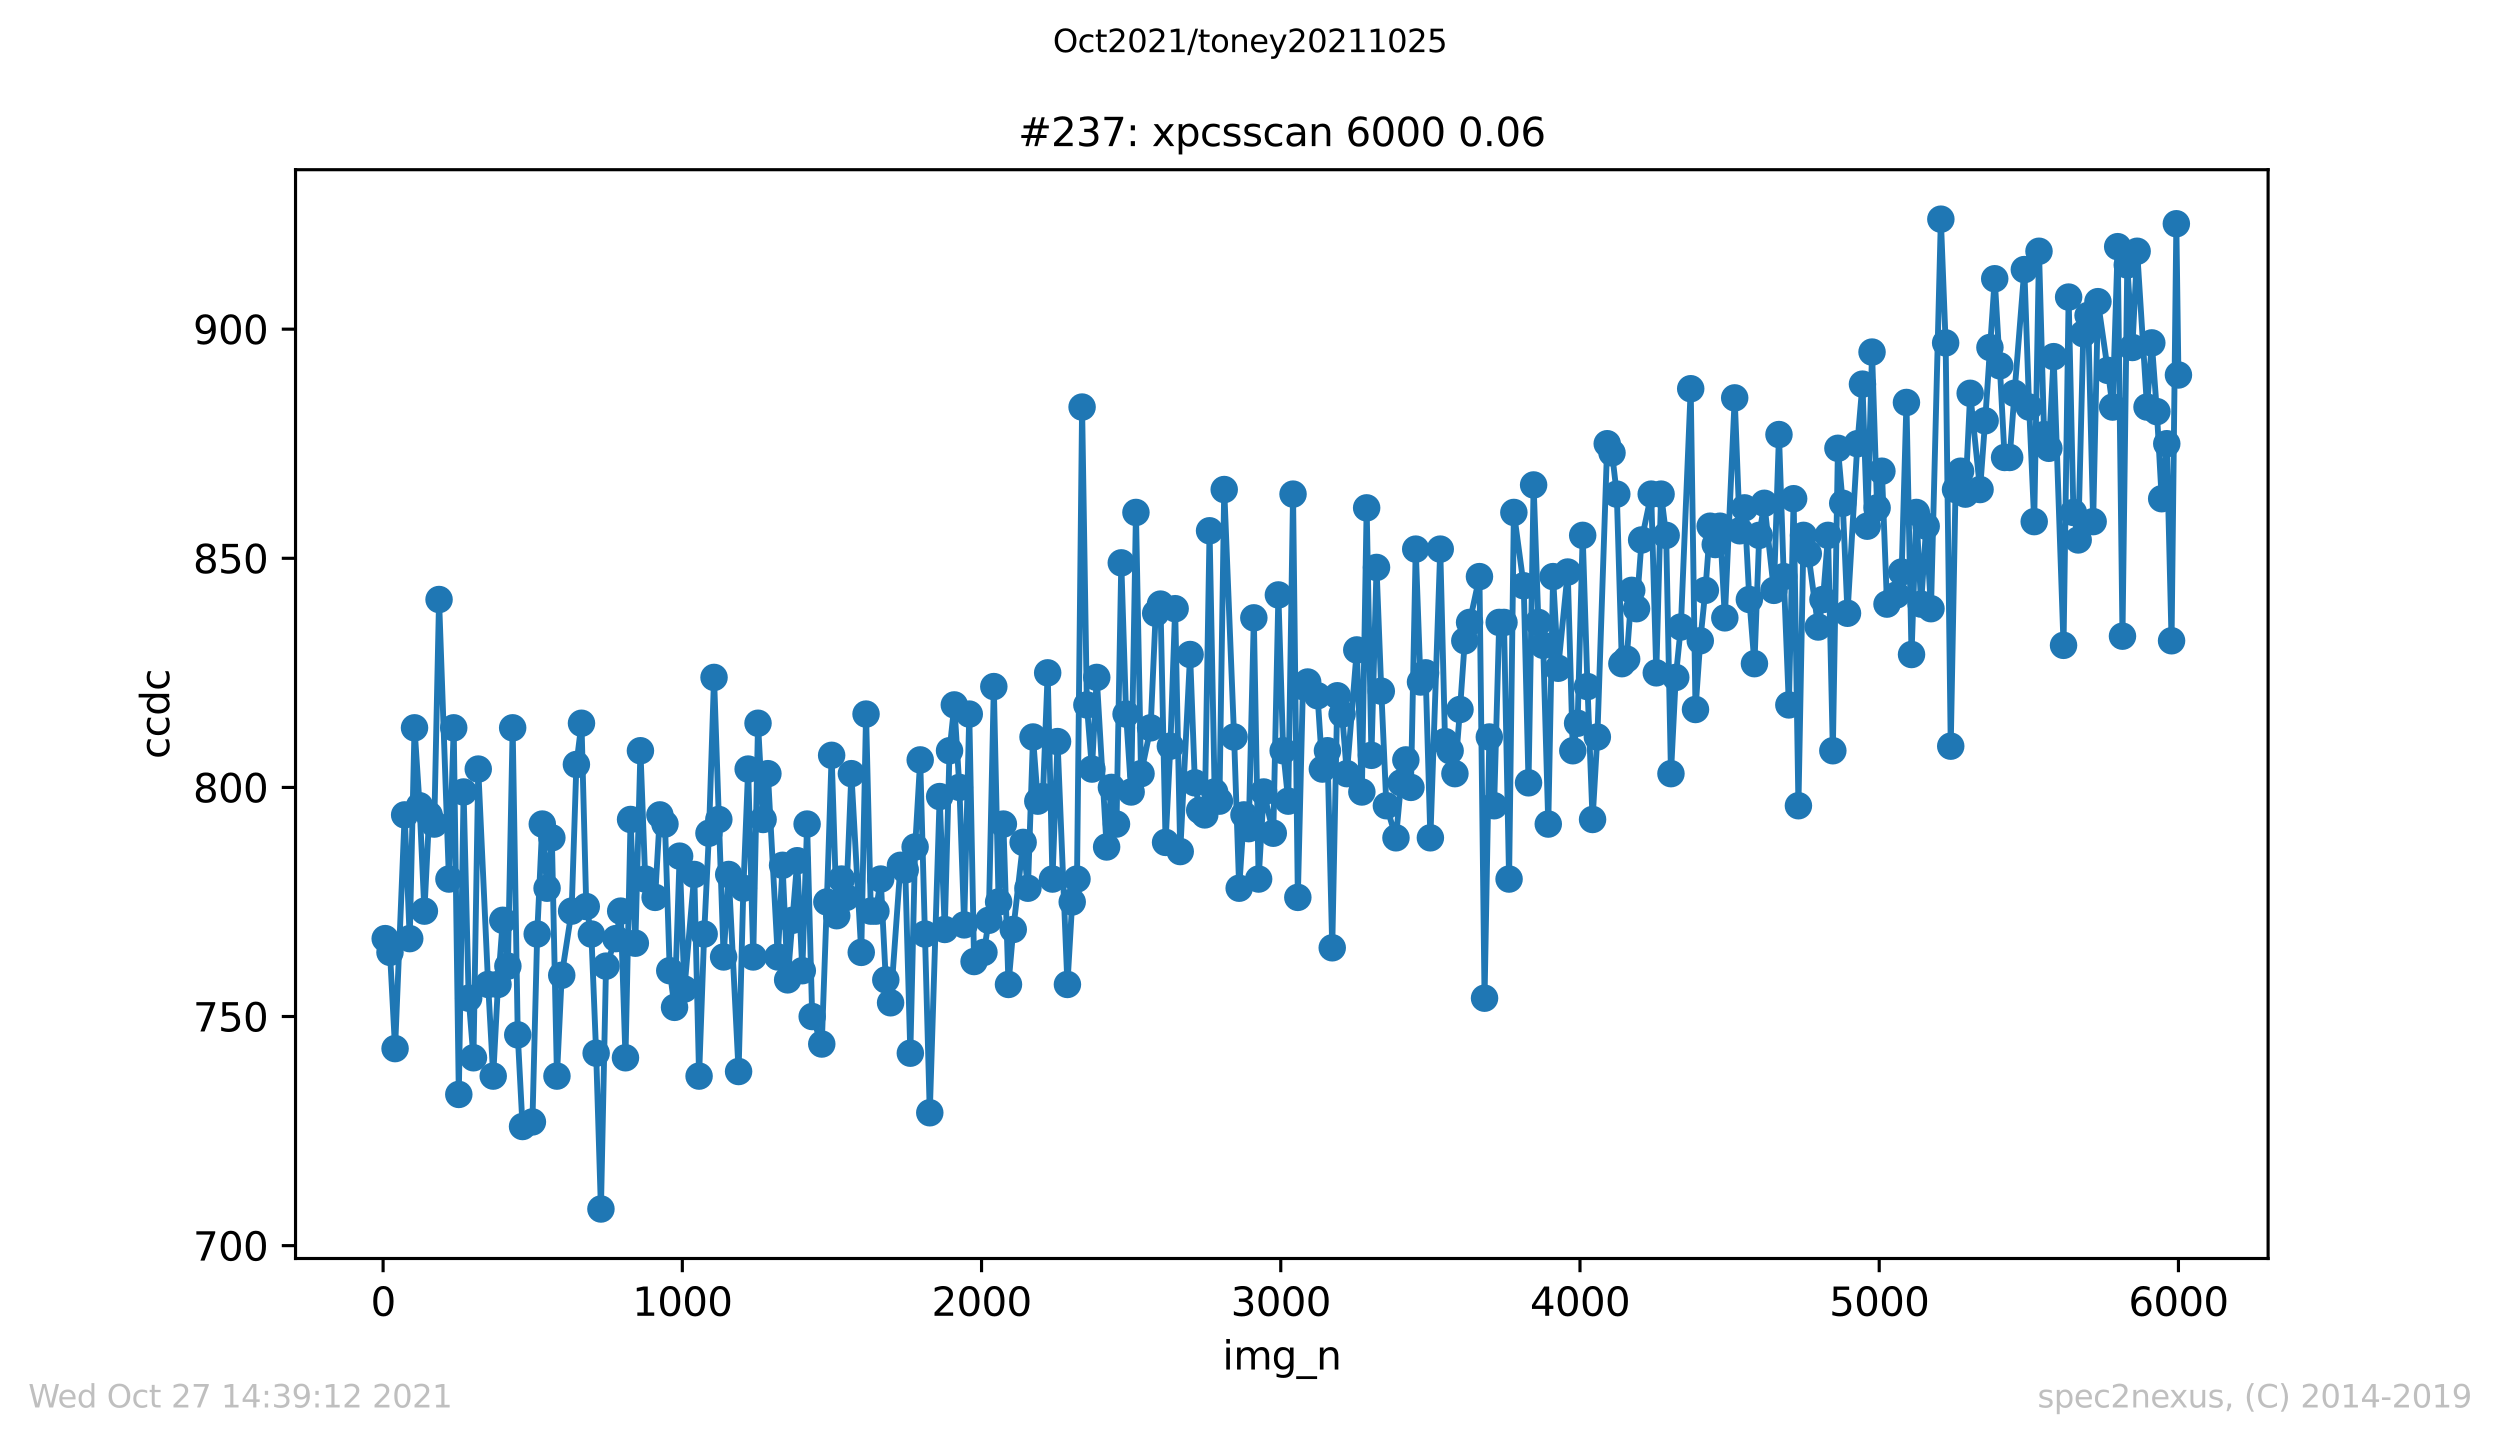 <?xml version="1.0" encoding="utf-8" standalone="no"?>
<!DOCTYPE svg PUBLIC "-//W3C//DTD SVG 1.1//EN"
  "http://www.w3.org/Graphics/SVG/1.1/DTD/svg11.dtd">
<svg height="367.2pt" version="1.1" viewBox="0 0 636.48 367.2" width="636.48pt" xmlns="http://www.w3.org/2000/svg" xmlns:xlink="http://www.w3.org/1999/xlink">
 <defs>
  <style type="text/css">*{stroke-linecap:butt;stroke-linejoin:round;}</style>
 </defs>
 <g id="figure_1">
  <g id="patch_1">
   <path d="M 0 367.2 
L 636.48 367.2 
L 636.48 0 
L 0 0 
z
" style="fill:#ffffff;"/>
  </g>
  <g id="axes_1">
   <g id="patch_2">
    <path d="M 75.24 320.4 
L 577.44 320.4 
L 577.44 43.2 
L 75.24 43.2 
z
" style="fill:#ffffff;"/>
   </g>
   <g id="matplotlib.axis_1">
    <g id="xtick_1">
     <g id="line2d_1">
      <defs>
       <path d="M 0 0 
L 0 3.5 
" id="ma9d2ce8d1a" style="stroke:#000000;stroke-width:0.8;"/>
      </defs>
      <g>
       <use style="stroke:#000000;stroke-width:0.8;" x="97.534" xlink:href="#ma9d2ce8d1a" y="320.4"/>
      </g>
     </g>
     <g id="text_1">
      <!-- 0 -->
      <g transform="translate(94.353 334.998)scale(0.1 -0.1)">
       <defs>
        <path d="M 2034 4250 
Q 1547 4250 1301 3770 
Q 1056 3291 1056 2328 
Q 1056 1369 1301 889 
Q 1547 409 2034 409 
Q 2525 409 2770 889 
Q 3016 1369 3016 2328 
Q 3016 3291 2770 3770 
Q 2525 4250 2034 4250 
z
M 2034 4750 
Q 2819 4750 3233 4129 
Q 3647 3509 3647 2328 
Q 3647 1150 3233 529 
Q 2819 -91 2034 -91 
Q 1250 -91 836 529 
Q 422 1150 422 2328 
Q 422 3509 836 4129 
Q 1250 4750 2034 4750 
z
" id="DejaVuSans-30" transform="scale(0.016)"/>
       </defs>
       <use xlink:href="#DejaVuSans-30"/>
      </g>
     </g>
    </g>
    <g id="xtick_2">
     <g id="line2d_2">
      <g>
       <use style="stroke:#000000;stroke-width:0.8;" x="173.714" xlink:href="#ma9d2ce8d1a" y="320.4"/>
      </g>
     </g>
     <g id="text_2">
      <!-- 1000 -->
      <g transform="translate(160.989 334.998)scale(0.1 -0.1)">
       <defs>
        <path d="M 794 531 
L 1825 531 
L 1825 4091 
L 703 3866 
L 703 4441 
L 1819 4666 
L 2450 4666 
L 2450 531 
L 3481 531 
L 3481 0 
L 794 0 
L 794 531 
z
" id="DejaVuSans-31" transform="scale(0.016)"/>
       </defs>
       <use xlink:href="#DejaVuSans-31"/>
       <use x="63.623" xlink:href="#DejaVuSans-30"/>
       <use x="127.246" xlink:href="#DejaVuSans-30"/>
       <use x="190.869" xlink:href="#DejaVuSans-30"/>
      </g>
     </g>
    </g>
    <g id="xtick_3">
     <g id="line2d_3">
      <g>
       <use style="stroke:#000000;stroke-width:0.8;" x="249.894" xlink:href="#ma9d2ce8d1a" y="320.4"/>
      </g>
     </g>
     <g id="text_3">
      <!-- 2000 -->
      <g transform="translate(237.169 334.998)scale(0.1 -0.1)">
       <defs>
        <path d="M 1228 531 
L 3431 531 
L 3431 0 
L 469 0 
L 469 531 
Q 828 903 1448 1529 
Q 2069 2156 2228 2338 
Q 2531 2678 2651 2914 
Q 2772 3150 2772 3378 
Q 2772 3750 2511 3984 
Q 2250 4219 1831 4219 
Q 1534 4219 1204 4116 
Q 875 4013 500 3803 
L 500 4441 
Q 881 4594 1212 4672 
Q 1544 4750 1819 4750 
Q 2544 4750 2975 4387 
Q 3406 4025 3406 3419 
Q 3406 3131 3298 2873 
Q 3191 2616 2906 2266 
Q 2828 2175 2409 1742 
Q 1991 1309 1228 531 
z
" id="DejaVuSans-32" transform="scale(0.016)"/>
       </defs>
       <use xlink:href="#DejaVuSans-32"/>
       <use x="63.623" xlink:href="#DejaVuSans-30"/>
       <use x="127.246" xlink:href="#DejaVuSans-30"/>
       <use x="190.869" xlink:href="#DejaVuSans-30"/>
      </g>
     </g>
    </g>
    <g id="xtick_4">
     <g id="line2d_4">
      <g>
       <use style="stroke:#000000;stroke-width:0.8;" x="326.073" xlink:href="#ma9d2ce8d1a" y="320.4"/>
      </g>
     </g>
     <g id="text_4">
      <!-- 3000 -->
      <g transform="translate(313.348 334.998)scale(0.1 -0.1)">
       <defs>
        <path d="M 2597 2516 
Q 3050 2419 3304 2112 
Q 3559 1806 3559 1356 
Q 3559 666 3084 287 
Q 2609 -91 1734 -91 
Q 1441 -91 1130 -33 
Q 819 25 488 141 
L 488 750 
Q 750 597 1062 519 
Q 1375 441 1716 441 
Q 2309 441 2620 675 
Q 2931 909 2931 1356 
Q 2931 1769 2642 2001 
Q 2353 2234 1838 2234 
L 1294 2234 
L 1294 2753 
L 1863 2753 
Q 2328 2753 2575 2939 
Q 2822 3125 2822 3475 
Q 2822 3834 2567 4026 
Q 2313 4219 1838 4219 
Q 1578 4219 1281 4162 
Q 984 4106 628 3988 
L 628 4550 
Q 988 4650 1302 4700 
Q 1616 4750 1894 4750 
Q 2613 4750 3031 4423 
Q 3450 4097 3450 3541 
Q 3450 3153 3228 2886 
Q 3006 2619 2597 2516 
z
" id="DejaVuSans-33" transform="scale(0.016)"/>
       </defs>
       <use xlink:href="#DejaVuSans-33"/>
       <use x="63.623" xlink:href="#DejaVuSans-30"/>
       <use x="127.246" xlink:href="#DejaVuSans-30"/>
       <use x="190.869" xlink:href="#DejaVuSans-30"/>
      </g>
     </g>
    </g>
    <g id="xtick_5">
     <g id="line2d_5">
      <g>
       <use style="stroke:#000000;stroke-width:0.8;" x="402.253" xlink:href="#ma9d2ce8d1a" y="320.4"/>
      </g>
     </g>
     <g id="text_5">
      <!-- 4000 -->
      <g transform="translate(389.528 334.998)scale(0.1 -0.1)">
       <defs>
        <path d="M 2419 4116 
L 825 1625 
L 2419 1625 
L 2419 4116 
z
M 2253 4666 
L 3047 4666 
L 3047 1625 
L 3713 1625 
L 3713 1100 
L 3047 1100 
L 3047 0 
L 2419 0 
L 2419 1100 
L 313 1100 
L 313 1709 
L 2253 4666 
z
" id="DejaVuSans-34" transform="scale(0.016)"/>
       </defs>
       <use xlink:href="#DejaVuSans-34"/>
       <use x="63.623" xlink:href="#DejaVuSans-30"/>
       <use x="127.246" xlink:href="#DejaVuSans-30"/>
       <use x="190.869" xlink:href="#DejaVuSans-30"/>
      </g>
     </g>
    </g>
    <g id="xtick_6">
     <g id="line2d_6">
      <g>
       <use style="stroke:#000000;stroke-width:0.8;" x="478.433" xlink:href="#ma9d2ce8d1a" y="320.4"/>
      </g>
     </g>
     <g id="text_6">
      <!-- 5000 -->
      <g transform="translate(465.708 334.998)scale(0.1 -0.1)">
       <defs>
        <path d="M 691 4666 
L 3169 4666 
L 3169 4134 
L 1269 4134 
L 1269 2991 
Q 1406 3038 1543 3061 
Q 1681 3084 1819 3084 
Q 2600 3084 3056 2656 
Q 3513 2228 3513 1497 
Q 3513 744 3044 326 
Q 2575 -91 1722 -91 
Q 1428 -91 1123 -41 
Q 819 9 494 109 
L 494 744 
Q 775 591 1075 516 
Q 1375 441 1709 441 
Q 2250 441 2565 725 
Q 2881 1009 2881 1497 
Q 2881 1984 2565 2268 
Q 2250 2553 1709 2553 
Q 1456 2553 1204 2497 
Q 953 2441 691 2322 
L 691 4666 
z
" id="DejaVuSans-35" transform="scale(0.016)"/>
       </defs>
       <use xlink:href="#DejaVuSans-35"/>
       <use x="63.623" xlink:href="#DejaVuSans-30"/>
       <use x="127.246" xlink:href="#DejaVuSans-30"/>
       <use x="190.869" xlink:href="#DejaVuSans-30"/>
      </g>
     </g>
    </g>
    <g id="xtick_7">
     <g id="line2d_7">
      <g>
       <use style="stroke:#000000;stroke-width:0.8;" x="554.613" xlink:href="#ma9d2ce8d1a" y="320.4"/>
      </g>
     </g>
     <g id="text_7">
      <!-- 6000 -->
      <g transform="translate(541.888 334.998)scale(0.1 -0.1)">
       <defs>
        <path d="M 2113 2584 
Q 1688 2584 1439 2293 
Q 1191 2003 1191 1497 
Q 1191 994 1439 701 
Q 1688 409 2113 409 
Q 2538 409 2786 701 
Q 3034 994 3034 1497 
Q 3034 2003 2786 2293 
Q 2538 2584 2113 2584 
z
M 3366 4563 
L 3366 3988 
Q 3128 4100 2886 4159 
Q 2644 4219 2406 4219 
Q 1781 4219 1451 3797 
Q 1122 3375 1075 2522 
Q 1259 2794 1537 2939 
Q 1816 3084 2150 3084 
Q 2853 3084 3261 2657 
Q 3669 2231 3669 1497 
Q 3669 778 3244 343 
Q 2819 -91 2113 -91 
Q 1303 -91 875 529 
Q 447 1150 447 2328 
Q 447 3434 972 4092 
Q 1497 4750 2381 4750 
Q 2619 4750 2861 4703 
Q 3103 4656 3366 4563 
z
" id="DejaVuSans-36" transform="scale(0.016)"/>
       </defs>
       <use xlink:href="#DejaVuSans-36"/>
       <use x="63.623" xlink:href="#DejaVuSans-30"/>
       <use x="127.246" xlink:href="#DejaVuSans-30"/>
       <use x="190.869" xlink:href="#DejaVuSans-30"/>
      </g>
     </g>
    </g>
    <g id="text_8">
     <!-- img_n -->
     <g transform="translate(311.238 348.677)scale(0.1 -0.1)">
      <defs>
       <path d="M 603 3500 
L 1178 3500 
L 1178 0 
L 603 0 
L 603 3500 
z
M 603 4863 
L 1178 4863 
L 1178 4134 
L 603 4134 
L 603 4863 
z
" id="DejaVuSans-69" transform="scale(0.016)"/>
       <path d="M 3328 2828 
Q 3544 3216 3844 3400 
Q 4144 3584 4550 3584 
Q 5097 3584 5394 3201 
Q 5691 2819 5691 2113 
L 5691 0 
L 5113 0 
L 5113 2094 
Q 5113 2597 4934 2840 
Q 4756 3084 4391 3084 
Q 3944 3084 3684 2787 
Q 3425 2491 3425 1978 
L 3425 0 
L 2847 0 
L 2847 2094 
Q 2847 2600 2669 2842 
Q 2491 3084 2119 3084 
Q 1678 3084 1418 2786 
Q 1159 2488 1159 1978 
L 1159 0 
L 581 0 
L 581 3500 
L 1159 3500 
L 1159 2956 
Q 1356 3278 1631 3431 
Q 1906 3584 2284 3584 
Q 2666 3584 2933 3390 
Q 3200 3197 3328 2828 
z
" id="DejaVuSans-6d" transform="scale(0.016)"/>
       <path d="M 2906 1791 
Q 2906 2416 2648 2759 
Q 2391 3103 1925 3103 
Q 1463 3103 1205 2759 
Q 947 2416 947 1791 
Q 947 1169 1205 825 
Q 1463 481 1925 481 
Q 2391 481 2648 825 
Q 2906 1169 2906 1791 
z
M 3481 434 
Q 3481 -459 3084 -895 
Q 2688 -1331 1869 -1331 
Q 1566 -1331 1297 -1286 
Q 1028 -1241 775 -1147 
L 775 -588 
Q 1028 -725 1275 -790 
Q 1522 -856 1778 -856 
Q 2344 -856 2625 -561 
Q 2906 -266 2906 331 
L 2906 616 
Q 2728 306 2450 153 
Q 2172 0 1784 0 
Q 1141 0 747 490 
Q 353 981 353 1791 
Q 353 2603 747 3093 
Q 1141 3584 1784 3584 
Q 2172 3584 2450 3431 
Q 2728 3278 2906 2969 
L 2906 3500 
L 3481 3500 
L 3481 434 
z
" id="DejaVuSans-67" transform="scale(0.016)"/>
       <path d="M 3263 -1063 
L 3263 -1509 
L -63 -1509 
L -63 -1063 
L 3263 -1063 
z
" id="DejaVuSans-5f" transform="scale(0.016)"/>
       <path d="M 3513 2113 
L 3513 0 
L 2938 0 
L 2938 2094 
Q 2938 2591 2744 2837 
Q 2550 3084 2163 3084 
Q 1697 3084 1428 2787 
Q 1159 2491 1159 1978 
L 1159 0 
L 581 0 
L 581 3500 
L 1159 3500 
L 1159 2956 
Q 1366 3272 1645 3428 
Q 1925 3584 2291 3584 
Q 2894 3584 3203 3211 
Q 3513 2838 3513 2113 
z
" id="DejaVuSans-6e" transform="scale(0.016)"/>
      </defs>
      <use xlink:href="#DejaVuSans-69"/>
      <use x="27.783" xlink:href="#DejaVuSans-6d"/>
      <use x="125.195" xlink:href="#DejaVuSans-67"/>
      <use x="188.672" xlink:href="#DejaVuSans-5f"/>
      <use x="238.672" xlink:href="#DejaVuSans-6e"/>
     </g>
    </g>
   </g>
   <g id="matplotlib.axis_2">
    <g id="ytick_1">
     <g id="line2d_8">
      <defs>
       <path d="M 0 0 
L -3.5 0 
" id="m3d2ce6c2de" style="stroke:#000000;stroke-width:0.8;"/>
      </defs>
      <g>
       <use style="stroke:#000000;stroke-width:0.8;" x="75.24" xlink:href="#m3d2ce6c2de" y="317.133"/>
      </g>
     </g>
     <g id="text_9">
      <!-- 700 -->
      <g transform="translate(49.153 320.933)scale(0.1 -0.1)">
       <defs>
        <path d="M 525 4666 
L 3525 4666 
L 3525 4397 
L 1831 0 
L 1172 0 
L 2766 4134 
L 525 4134 
L 525 4666 
z
" id="DejaVuSans-37" transform="scale(0.016)"/>
       </defs>
       <use xlink:href="#DejaVuSans-37"/>
       <use x="63.623" xlink:href="#DejaVuSans-30"/>
       <use x="127.246" xlink:href="#DejaVuSans-30"/>
      </g>
     </g>
    </g>
    <g id="ytick_2">
     <g id="line2d_9">
      <g>
       <use style="stroke:#000000;stroke-width:0.8;" x="75.24" xlink:href="#m3d2ce6c2de" y="258.8"/>
      </g>
     </g>
     <g id="text_10">
      <!-- 750 -->
      <g transform="translate(49.153 262.599)scale(0.1 -0.1)">
       <use xlink:href="#DejaVuSans-37"/>
       <use x="63.623" xlink:href="#DejaVuSans-35"/>
       <use x="127.246" xlink:href="#DejaVuSans-30"/>
      </g>
     </g>
    </g>
    <g id="ytick_3">
     <g id="line2d_10">
      <g>
       <use style="stroke:#000000;stroke-width:0.8;" x="75.24" xlink:href="#m3d2ce6c2de" y="200.467"/>
      </g>
     </g>
     <g id="text_11">
      <!-- 800 -->
      <g transform="translate(49.153 204.266)scale(0.1 -0.1)">
       <defs>
        <path d="M 2034 2216 
Q 1584 2216 1326 1975 
Q 1069 1734 1069 1313 
Q 1069 891 1326 650 
Q 1584 409 2034 409 
Q 2484 409 2743 651 
Q 3003 894 3003 1313 
Q 3003 1734 2745 1975 
Q 2488 2216 2034 2216 
z
M 1403 2484 
Q 997 2584 770 2862 
Q 544 3141 544 3541 
Q 544 4100 942 4425 
Q 1341 4750 2034 4750 
Q 2731 4750 3128 4425 
Q 3525 4100 3525 3541 
Q 3525 3141 3298 2862 
Q 3072 2584 2669 2484 
Q 3125 2378 3379 2068 
Q 3634 1759 3634 1313 
Q 3634 634 3220 271 
Q 2806 -91 2034 -91 
Q 1263 -91 848 271 
Q 434 634 434 1313 
Q 434 1759 690 2068 
Q 947 2378 1403 2484 
z
M 1172 3481 
Q 1172 3119 1398 2916 
Q 1625 2713 2034 2713 
Q 2441 2713 2670 2916 
Q 2900 3119 2900 3481 
Q 2900 3844 2670 4047 
Q 2441 4250 2034 4250 
Q 1625 4250 1398 4047 
Q 1172 3844 1172 3481 
z
" id="DejaVuSans-38" transform="scale(0.016)"/>
       </defs>
       <use xlink:href="#DejaVuSans-38"/>
       <use x="63.623" xlink:href="#DejaVuSans-30"/>
       <use x="127.246" xlink:href="#DejaVuSans-30"/>
      </g>
     </g>
    </g>
    <g id="ytick_4">
     <g id="line2d_11">
      <g>
       <use style="stroke:#000000;stroke-width:0.8;" x="75.24" xlink:href="#m3d2ce6c2de" y="142.133"/>
      </g>
     </g>
     <g id="text_12">
      <!-- 850 -->
      <g transform="translate(49.153 145.933)scale(0.1 -0.1)">
       <use xlink:href="#DejaVuSans-38"/>
       <use x="63.623" xlink:href="#DejaVuSans-35"/>
       <use x="127.246" xlink:href="#DejaVuSans-30"/>
      </g>
     </g>
    </g>
    <g id="ytick_5">
     <g id="line2d_12">
      <g>
       <use style="stroke:#000000;stroke-width:0.8;" x="75.24" xlink:href="#m3d2ce6c2de" y="83.8"/>
      </g>
     </g>
     <g id="text_13">
      <!-- 900 -->
      <g transform="translate(49.153 87.599)scale(0.1 -0.1)">
       <defs>
        <path d="M 703 97 
L 703 672 
Q 941 559 1184 500 
Q 1428 441 1663 441 
Q 2288 441 2617 861 
Q 2947 1281 2994 2138 
Q 2813 1869 2534 1725 
Q 2256 1581 1919 1581 
Q 1219 1581 811 2004 
Q 403 2428 403 3163 
Q 403 3881 828 4315 
Q 1253 4750 1959 4750 
Q 2769 4750 3195 4129 
Q 3622 3509 3622 2328 
Q 3622 1225 3098 567 
Q 2575 -91 1691 -91 
Q 1453 -91 1209 -44 
Q 966 3 703 97 
z
M 1959 2075 
Q 2384 2075 2632 2365 
Q 2881 2656 2881 3163 
Q 2881 3666 2632 3958 
Q 2384 4250 1959 4250 
Q 1534 4250 1286 3958 
Q 1038 3666 1038 3163 
Q 1038 2656 1286 2365 
Q 1534 2075 1959 2075 
z
" id="DejaVuSans-39" transform="scale(0.016)"/>
       </defs>
       <use xlink:href="#DejaVuSans-39"/>
       <use x="63.623" xlink:href="#DejaVuSans-30"/>
       <use x="127.246" xlink:href="#DejaVuSans-30"/>
      </g>
     </g>
    </g>
    <g id="text_14">
     <!-- ccdc -->
     <g transform="translate(43.073 193.222)rotate(-90)scale(0.1 -0.1)">
      <defs>
       <path d="M 3122 3366 
L 3122 2828 
Q 2878 2963 2633 3030 
Q 2388 3097 2138 3097 
Q 1578 3097 1268 2742 
Q 959 2388 959 1747 
Q 959 1106 1268 751 
Q 1578 397 2138 397 
Q 2388 397 2633 464 
Q 2878 531 3122 666 
L 3122 134 
Q 2881 22 2623 -34 
Q 2366 -91 2075 -91 
Q 1284 -91 818 406 
Q 353 903 353 1747 
Q 353 2603 823 3093 
Q 1294 3584 2113 3584 
Q 2378 3584 2631 3529 
Q 2884 3475 3122 3366 
z
" id="DejaVuSans-63" transform="scale(0.016)"/>
       <path d="M 2906 2969 
L 2906 4863 
L 3481 4863 
L 3481 0 
L 2906 0 
L 2906 525 
Q 2725 213 2448 61 
Q 2172 -91 1784 -91 
Q 1150 -91 751 415 
Q 353 922 353 1747 
Q 353 2572 751 3078 
Q 1150 3584 1784 3584 
Q 2172 3584 2448 3432 
Q 2725 3281 2906 2969 
z
M 947 1747 
Q 947 1113 1208 752 
Q 1469 391 1925 391 
Q 2381 391 2643 752 
Q 2906 1113 2906 1747 
Q 2906 2381 2643 2742 
Q 2381 3103 1925 3103 
Q 1469 3103 1208 2742 
Q 947 2381 947 1747 
z
" id="DejaVuSans-64" transform="scale(0.016)"/>
      </defs>
      <use xlink:href="#DejaVuSans-63"/>
      <use x="54.98" xlink:href="#DejaVuSans-63"/>
      <use x="109.961" xlink:href="#DejaVuSans-64"/>
      <use x="173.438" xlink:href="#DejaVuSans-63"/>
     </g>
    </g>
   </g>
   <g id="line2d_13">
    <path clip-path="url(#p2336cd68c6)" d="M 98.067 238.967 
L 99.286 242.467 
L 100.581 266.967 
L 103.019 207.467 
L 104.314 238.967 
L 105.533 185.3 
L 106.828 205.133 
L 108.047 231.967 
L 109.266 207.467 
L 110.561 209.8 
L 111.78 152.633 
L 114.294 223.8 
L 115.512 185.3 
L 116.808 278.633 
L 118.026 201.633 
L 119.321 254.133 
L 120.54 269.3 
L 121.759 195.8 
L 124.273 250.633 
L 125.568 273.967 
L 126.787 250.633 
L 128.006 234.3 
L 129.301 245.967 
L 130.52 185.3 
L 131.815 263.467 
L 133.034 286.8 
L 135.548 285.633 
L 136.767 237.8 
L 138.062 209.8 
L 139.281 226.133 
L 140.499 213.3 
L 141.794 273.967 
L 143.013 248.3 
L 145.527 231.967 
L 146.746 194.633 
L 148.041 184.133 
L 149.26 230.8 
L 150.555 237.8 
L 151.774 268.133 
L 152.993 307.8 
L 154.288 245.967 
L 156.802 238.967 
L 158.021 231.967 
L 159.24 269.3 
L 160.535 208.633 
L 161.754 240.133 
L 163.049 191.133 
L 164.268 223.8 
L 166.781 228.467 
L 168 207.467 
L 169.295 209.8 
L 170.514 247.133 
L 171.733 256.467 
L 173.028 217.967 
L 174.247 251.8 
L 176.761 222.633 
L 177.98 273.967 
L 179.275 237.8 
L 180.494 212.133 
L 181.789 172.467 
L 184.227 243.633 
L 185.522 222.633 
L 188.036 272.8 
L 189.254 226.133 
L 190.473 195.8 
L 191.768 243.633 
L 192.987 184.133 
L 194.282 208.633 
L 195.501 196.967 
L 198.015 243.633 
L 199.234 220.3 
L 200.529 249.467 
L 202.967 219.133 
L 204.262 247.133 
L 205.481 209.8 
L 206.776 258.8 
L 209.214 265.8 
L 210.509 229.633 
L 211.728 192.3 
L 213.023 233.133 
L 214.241 223.8 
L 215.46 228.467 
L 216.755 196.967 
L 219.269 242.467 
L 220.488 181.8 
L 221.707 231.967 
L 223.002 231.967 
L 224.221 223.8 
L 225.516 249.467 
L 226.735 255.3 
L 229.249 220.3 
L 230.468 221.467 
L 231.763 268.133 
L 232.982 215.633 
L 234.277 193.467 
L 236.714 283.3 
L 239.228 202.8 
L 240.523 236.633 
L 241.742 191.133 
L 242.961 179.467 
L 244.256 200.467 
L 245.475 235.467 
L 246.77 181.8 
L 247.989 244.8 
L 250.503 242.467 
L 251.722 234.3 
L 253.017 174.8 
L 254.236 229.633 
L 255.455 209.8 
L 256.75 250.633 
L 257.969 236.633 
L 260.483 214.467 
L 261.701 226.133 
L 262.997 187.633 
L 264.215 203.967 
L 265.51 202.8 
L 266.729 171.3 
L 267.948 223.8 
L 269.243 188.8 
L 271.757 250.633 
L 272.976 229.633 
L 274.195 223.8 
L 275.49 103.633 
L 276.709 179.467 
L 278.004 195.8 
L 279.223 172.467 
L 281.737 215.633 
L 282.956 200.467 
L 284.251 209.8 
L 285.47 143.3 
L 286.688 181.8 
L 287.983 201.633 
L 289.202 130.467 
L 290.497 196.967 
L 292.935 185.3 
L 294.23 156.133 
L 295.449 153.8 
L 296.744 214.467 
L 297.963 189.967 
L 299.182 154.967 
L 300.477 216.8 
L 302.991 166.633 
L 304.21 199.3 
L 305.429 206.3 
L 306.724 207.467 
L 307.943 135.133 
L 309.238 201.633 
L 310.457 203.967 
L 311.675 124.633 
L 314.189 187.633 
L 315.484 226.133 
L 316.703 207.467 
L 317.922 210.967 
L 319.217 157.3 
L 320.436 223.8 
L 321.731 201.633 
L 324.169 212.133 
L 325.464 151.467 
L 326.683 191.133 
L 327.978 203.967 
L 329.197 125.8 
L 330.416 228.467 
L 331.711 174.8 
L 332.93 173.633 
L 335.443 177.133 
L 336.662 195.8 
L 337.957 191.133 
L 339.176 241.3 
L 340.471 177.133 
L 341.69 181.8 
L 342.909 196.967 
L 345.423 165.467 
L 346.718 201.633 
L 347.937 129.3 
L 349.156 192.3 
L 350.451 144.467 
L 351.67 175.967 
L 352.965 205.133 
L 355.403 213.3 
L 356.698 199.3 
L 357.917 193.467 
L 359.212 200.467 
L 360.43 139.8 
L 361.649 173.633 
L 362.944 171.3 
L 364.163 213.3 
L 366.677 139.8 
L 367.896 188.8 
L 369.191 191.133 
L 370.41 196.967 
L 371.705 180.633 
L 372.924 163.133 
L 374.143 158.467 
L 376.657 146.8 
L 377.952 254.133 
L 379.171 187.633 
L 380.39 205.133 
L 381.685 158.467 
L 382.903 158.467 
L 384.199 223.8 
L 385.417 130.467 
L 387.931 149.133 
L 389.15 199.3 
L 390.445 123.467 
L 391.664 158.467 
L 392.883 164.3 
L 394.178 209.8 
L 395.397 146.8 
L 396.692 170.133 
L 399.13 145.633 
L 400.425 191.133 
L 401.644 184.133 
L 402.939 136.3 
L 404.158 174.8 
L 405.453 208.633 
L 406.672 187.633 
L 409.186 112.967 
L 410.404 115.3 
L 411.623 125.8 
L 412.918 168.967 
L 414.137 167.8 
L 415.432 150.3 
L 416.651 154.967 
L 417.946 137.467 
L 420.384 125.8 
L 421.679 171.3 
L 422.898 125.8 
L 424.193 136.3 
L 425.412 196.967 
L 426.631 172.467 
L 427.926 159.633 
L 430.44 98.967 
L 431.659 180.633 
L 432.877 163.133 
L 434.172 150.3 
L 435.391 133.967 
L 436.686 138.633 
L 437.905 133.967 
L 439.124 157.3 
L 441.638 101.3 
L 442.933 135.133 
L 444.152 129.3 
L 445.371 152.633 
L 446.666 168.967 
L 447.885 136.3 
L 449.18 128.133 
L 451.618 150.3 
L 452.913 110.633 
L 454.132 146.8 
L 455.427 179.467 
L 456.646 126.967 
L 457.864 205.133 
L 459.159 136.3 
L 460.378 140.967 
L 462.892 159.633 
L 464.111 152.633 
L 465.406 136.3 
L 466.625 191.133 
L 467.92 114.133 
L 469.139 128.133 
L 470.358 156.133 
L 472.872 112.967 
L 474.167 97.8 
L 475.386 133.967 
L 476.605 89.633 
L 477.9 129.3 
L 479.119 119.967 
L 480.414 153.8 
L 482.851 151.467 
L 484.146 145.633 
L 485.365 102.467 
L 486.66 166.633 
L 487.879 130.467 
L 489.098 153.8 
L 490.393 133.967 
L 491.612 154.967 
L 494.126 55.8 
L 495.345 87.3 
L 496.64 189.967 
L 497.859 124.633 
L 499.154 119.967 
L 500.373 125.8 
L 501.592 100.133 
L 504.106 124.633 
L 505.401 107.133 
L 507.838 70.967 
L 509.133 93.133 
L 510.352 116.467 
L 511.647 116.467 
L 512.866 100.133 
L 515.38 68.633 
L 516.599 103.633 
L 517.894 132.8 
L 519.113 63.967 
L 520.408 110.633 
L 521.627 114.133 
L 522.846 90.8 
L 525.36 164.3 
L 526.655 75.633 
L 527.874 130.467 
L 529.092 137.467 
L 530.388 84.967 
L 531.606 80.3 
L 532.901 132.8 
L 534.12 76.8 
L 536.634 94.3 
L 537.853 103.633 
L 539.148 62.8 
L 540.367 161.967 
L 541.586 67.467 
L 542.881 88.467 
L 544.1 63.967 
L 546.614 103.633 
L 547.833 87.3 
L 549.128 104.8 
L 550.347 126.967 
L 551.642 112.967 
L 552.861 163.133 
L 554.079 56.967 
L 554.613 95.467 
L 554.613 95.467 
" style="fill:none;stroke:#1f77b4;stroke-linecap:square;stroke-width:1.5;"/>
    <defs>
     <path d="M 0 3 
C 0.796 3 1.559 2.684 2.121 2.121 
C 2.684 1.559 3 0.796 3 0 
C 3 -0.796 2.684 -1.559 2.121 -2.121 
C 1.559 -2.684 0.796 -3 0 -3 
C -0.796 -3 -1.559 -2.684 -2.121 -2.121 
C -2.684 -1.559 -3 -0.796 -3 0 
C -3 0.796 -2.684 1.559 -2.121 2.121 
C -1.559 2.684 -0.796 3 0 3 
z
" id="mb635376b7a" style="stroke:#1f77b4;"/>
    </defs>
    <g clip-path="url(#p2336cd68c6)">
     <use style="fill:#1f77b4;stroke:#1f77b4;" x="98.067" xlink:href="#mb635376b7a" y="238.967"/>
     <use style="fill:#1f77b4;stroke:#1f77b4;" x="99.286" xlink:href="#mb635376b7a" y="242.467"/>
     <use style="fill:#1f77b4;stroke:#1f77b4;" x="100.581" xlink:href="#mb635376b7a" y="266.967"/>
     <use style="fill:#1f77b4;stroke:#1f77b4;" x="103.019" xlink:href="#mb635376b7a" y="207.467"/>
     <use style="fill:#1f77b4;stroke:#1f77b4;" x="104.314" xlink:href="#mb635376b7a" y="238.967"/>
     <use style="fill:#1f77b4;stroke:#1f77b4;" x="105.533" xlink:href="#mb635376b7a" y="185.3"/>
     <use style="fill:#1f77b4;stroke:#1f77b4;" x="106.828" xlink:href="#mb635376b7a" y="205.133"/>
     <use style="fill:#1f77b4;stroke:#1f77b4;" x="108.047" xlink:href="#mb635376b7a" y="231.967"/>
     <use style="fill:#1f77b4;stroke:#1f77b4;" x="109.266" xlink:href="#mb635376b7a" y="207.467"/>
     <use style="fill:#1f77b4;stroke:#1f77b4;" x="110.561" xlink:href="#mb635376b7a" y="209.8"/>
     <use style="fill:#1f77b4;stroke:#1f77b4;" x="111.78" xlink:href="#mb635376b7a" y="152.633"/>
     <use style="fill:#1f77b4;stroke:#1f77b4;" x="114.294" xlink:href="#mb635376b7a" y="223.8"/>
     <use style="fill:#1f77b4;stroke:#1f77b4;" x="115.512" xlink:href="#mb635376b7a" y="185.3"/>
     <use style="fill:#1f77b4;stroke:#1f77b4;" x="116.808" xlink:href="#mb635376b7a" y="278.633"/>
     <use style="fill:#1f77b4;stroke:#1f77b4;" x="118.026" xlink:href="#mb635376b7a" y="201.633"/>
     <use style="fill:#1f77b4;stroke:#1f77b4;" x="119.321" xlink:href="#mb635376b7a" y="254.133"/>
     <use style="fill:#1f77b4;stroke:#1f77b4;" x="120.54" xlink:href="#mb635376b7a" y="269.3"/>
     <use style="fill:#1f77b4;stroke:#1f77b4;" x="121.759" xlink:href="#mb635376b7a" y="195.8"/>
     <use style="fill:#1f77b4;stroke:#1f77b4;" x="124.273" xlink:href="#mb635376b7a" y="250.633"/>
     <use style="fill:#1f77b4;stroke:#1f77b4;" x="125.568" xlink:href="#mb635376b7a" y="273.967"/>
     <use style="fill:#1f77b4;stroke:#1f77b4;" x="126.787" xlink:href="#mb635376b7a" y="250.633"/>
     <use style="fill:#1f77b4;stroke:#1f77b4;" x="128.006" xlink:href="#mb635376b7a" y="234.3"/>
     <use style="fill:#1f77b4;stroke:#1f77b4;" x="129.301" xlink:href="#mb635376b7a" y="245.967"/>
     <use style="fill:#1f77b4;stroke:#1f77b4;" x="130.52" xlink:href="#mb635376b7a" y="185.3"/>
     <use style="fill:#1f77b4;stroke:#1f77b4;" x="131.815" xlink:href="#mb635376b7a" y="263.467"/>
     <use style="fill:#1f77b4;stroke:#1f77b4;" x="133.034" xlink:href="#mb635376b7a" y="286.8"/>
     <use style="fill:#1f77b4;stroke:#1f77b4;" x="135.548" xlink:href="#mb635376b7a" y="285.633"/>
     <use style="fill:#1f77b4;stroke:#1f77b4;" x="136.767" xlink:href="#mb635376b7a" y="237.8"/>
     <use style="fill:#1f77b4;stroke:#1f77b4;" x="138.062" xlink:href="#mb635376b7a" y="209.8"/>
     <use style="fill:#1f77b4;stroke:#1f77b4;" x="139.281" xlink:href="#mb635376b7a" y="226.133"/>
     <use style="fill:#1f77b4;stroke:#1f77b4;" x="140.499" xlink:href="#mb635376b7a" y="213.3"/>
     <use style="fill:#1f77b4;stroke:#1f77b4;" x="141.794" xlink:href="#mb635376b7a" y="273.967"/>
     <use style="fill:#1f77b4;stroke:#1f77b4;" x="143.013" xlink:href="#mb635376b7a" y="248.3"/>
     <use style="fill:#1f77b4;stroke:#1f77b4;" x="145.527" xlink:href="#mb635376b7a" y="231.967"/>
     <use style="fill:#1f77b4;stroke:#1f77b4;" x="146.746" xlink:href="#mb635376b7a" y="194.633"/>
     <use style="fill:#1f77b4;stroke:#1f77b4;" x="148.041" xlink:href="#mb635376b7a" y="184.133"/>
     <use style="fill:#1f77b4;stroke:#1f77b4;" x="149.26" xlink:href="#mb635376b7a" y="230.8"/>
     <use style="fill:#1f77b4;stroke:#1f77b4;" x="150.555" xlink:href="#mb635376b7a" y="237.8"/>
     <use style="fill:#1f77b4;stroke:#1f77b4;" x="151.774" xlink:href="#mb635376b7a" y="268.133"/>
     <use style="fill:#1f77b4;stroke:#1f77b4;" x="152.993" xlink:href="#mb635376b7a" y="307.8"/>
     <use style="fill:#1f77b4;stroke:#1f77b4;" x="154.288" xlink:href="#mb635376b7a" y="245.967"/>
     <use style="fill:#1f77b4;stroke:#1f77b4;" x="156.802" xlink:href="#mb635376b7a" y="238.967"/>
     <use style="fill:#1f77b4;stroke:#1f77b4;" x="158.021" xlink:href="#mb635376b7a" y="231.967"/>
     <use style="fill:#1f77b4;stroke:#1f77b4;" x="159.24" xlink:href="#mb635376b7a" y="269.3"/>
     <use style="fill:#1f77b4;stroke:#1f77b4;" x="160.535" xlink:href="#mb635376b7a" y="208.633"/>
     <use style="fill:#1f77b4;stroke:#1f77b4;" x="161.754" xlink:href="#mb635376b7a" y="240.133"/>
     <use style="fill:#1f77b4;stroke:#1f77b4;" x="163.049" xlink:href="#mb635376b7a" y="191.133"/>
     <use style="fill:#1f77b4;stroke:#1f77b4;" x="164.268" xlink:href="#mb635376b7a" y="223.8"/>
     <use style="fill:#1f77b4;stroke:#1f77b4;" x="166.781" xlink:href="#mb635376b7a" y="228.467"/>
     <use style="fill:#1f77b4;stroke:#1f77b4;" x="168" xlink:href="#mb635376b7a" y="207.467"/>
     <use style="fill:#1f77b4;stroke:#1f77b4;" x="169.295" xlink:href="#mb635376b7a" y="209.8"/>
     <use style="fill:#1f77b4;stroke:#1f77b4;" x="170.514" xlink:href="#mb635376b7a" y="247.133"/>
     <use style="fill:#1f77b4;stroke:#1f77b4;" x="171.733" xlink:href="#mb635376b7a" y="256.467"/>
     <use style="fill:#1f77b4;stroke:#1f77b4;" x="173.028" xlink:href="#mb635376b7a" y="217.967"/>
     <use style="fill:#1f77b4;stroke:#1f77b4;" x="174.247" xlink:href="#mb635376b7a" y="251.8"/>
     <use style="fill:#1f77b4;stroke:#1f77b4;" x="176.761" xlink:href="#mb635376b7a" y="222.633"/>
     <use style="fill:#1f77b4;stroke:#1f77b4;" x="177.98" xlink:href="#mb635376b7a" y="273.967"/>
     <use style="fill:#1f77b4;stroke:#1f77b4;" x="179.275" xlink:href="#mb635376b7a" y="237.8"/>
     <use style="fill:#1f77b4;stroke:#1f77b4;" x="180.494" xlink:href="#mb635376b7a" y="212.133"/>
     <use style="fill:#1f77b4;stroke:#1f77b4;" x="181.789" xlink:href="#mb635376b7a" y="172.467"/>
     <use style="fill:#1f77b4;stroke:#1f77b4;" x="183.008" xlink:href="#mb635376b7a" y="208.633"/>
     <use style="fill:#1f77b4;stroke:#1f77b4;" x="184.227" xlink:href="#mb635376b7a" y="243.633"/>
     <use style="fill:#1f77b4;stroke:#1f77b4;" x="185.522" xlink:href="#mb635376b7a" y="222.633"/>
     <use style="fill:#1f77b4;stroke:#1f77b4;" x="188.036" xlink:href="#mb635376b7a" y="272.8"/>
     <use style="fill:#1f77b4;stroke:#1f77b4;" x="189.254" xlink:href="#mb635376b7a" y="226.133"/>
     <use style="fill:#1f77b4;stroke:#1f77b4;" x="190.473" xlink:href="#mb635376b7a" y="195.8"/>
     <use style="fill:#1f77b4;stroke:#1f77b4;" x="191.768" xlink:href="#mb635376b7a" y="243.633"/>
     <use style="fill:#1f77b4;stroke:#1f77b4;" x="192.987" xlink:href="#mb635376b7a" y="184.133"/>
     <use style="fill:#1f77b4;stroke:#1f77b4;" x="194.282" xlink:href="#mb635376b7a" y="208.633"/>
     <use style="fill:#1f77b4;stroke:#1f77b4;" x="195.501" xlink:href="#mb635376b7a" y="196.967"/>
     <use style="fill:#1f77b4;stroke:#1f77b4;" x="198.015" xlink:href="#mb635376b7a" y="243.633"/>
     <use style="fill:#1f77b4;stroke:#1f77b4;" x="199.234" xlink:href="#mb635376b7a" y="220.3"/>
     <use style="fill:#1f77b4;stroke:#1f77b4;" x="200.529" xlink:href="#mb635376b7a" y="249.467"/>
     <use style="fill:#1f77b4;stroke:#1f77b4;" x="201.748" xlink:href="#mb635376b7a" y="234.3"/>
     <use style="fill:#1f77b4;stroke:#1f77b4;" x="202.967" xlink:href="#mb635376b7a" y="219.133"/>
     <use style="fill:#1f77b4;stroke:#1f77b4;" x="204.262" xlink:href="#mb635376b7a" y="247.133"/>
     <use style="fill:#1f77b4;stroke:#1f77b4;" x="205.481" xlink:href="#mb635376b7a" y="209.8"/>
     <use style="fill:#1f77b4;stroke:#1f77b4;" x="206.776" xlink:href="#mb635376b7a" y="258.8"/>
     <use style="fill:#1f77b4;stroke:#1f77b4;" x="209.214" xlink:href="#mb635376b7a" y="265.8"/>
     <use style="fill:#1f77b4;stroke:#1f77b4;" x="210.509" xlink:href="#mb635376b7a" y="229.633"/>
     <use style="fill:#1f77b4;stroke:#1f77b4;" x="211.728" xlink:href="#mb635376b7a" y="192.3"/>
     <use style="fill:#1f77b4;stroke:#1f77b4;" x="213.023" xlink:href="#mb635376b7a" y="233.133"/>
     <use style="fill:#1f77b4;stroke:#1f77b4;" x="214.241" xlink:href="#mb635376b7a" y="223.8"/>
     <use style="fill:#1f77b4;stroke:#1f77b4;" x="215.46" xlink:href="#mb635376b7a" y="228.467"/>
     <use style="fill:#1f77b4;stroke:#1f77b4;" x="216.755" xlink:href="#mb635376b7a" y="196.967"/>
     <use style="fill:#1f77b4;stroke:#1f77b4;" x="219.269" xlink:href="#mb635376b7a" y="242.467"/>
     <use style="fill:#1f77b4;stroke:#1f77b4;" x="220.488" xlink:href="#mb635376b7a" y="181.8"/>
     <use style="fill:#1f77b4;stroke:#1f77b4;" x="221.707" xlink:href="#mb635376b7a" y="231.967"/>
     <use style="fill:#1f77b4;stroke:#1f77b4;" x="223.002" xlink:href="#mb635376b7a" y="231.967"/>
     <use style="fill:#1f77b4;stroke:#1f77b4;" x="224.221" xlink:href="#mb635376b7a" y="223.8"/>
     <use style="fill:#1f77b4;stroke:#1f77b4;" x="225.516" xlink:href="#mb635376b7a" y="249.467"/>
     <use style="fill:#1f77b4;stroke:#1f77b4;" x="226.735" xlink:href="#mb635376b7a" y="255.3"/>
     <use style="fill:#1f77b4;stroke:#1f77b4;" x="229.249" xlink:href="#mb635376b7a" y="220.3"/>
     <use style="fill:#1f77b4;stroke:#1f77b4;" x="230.468" xlink:href="#mb635376b7a" y="221.467"/>
     <use style="fill:#1f77b4;stroke:#1f77b4;" x="231.763" xlink:href="#mb635376b7a" y="268.133"/>
     <use style="fill:#1f77b4;stroke:#1f77b4;" x="232.982" xlink:href="#mb635376b7a" y="215.633"/>
     <use style="fill:#1f77b4;stroke:#1f77b4;" x="234.277" xlink:href="#mb635376b7a" y="193.467"/>
     <use style="fill:#1f77b4;stroke:#1f77b4;" x="235.496" xlink:href="#mb635376b7a" y="237.8"/>
     <use style="fill:#1f77b4;stroke:#1f77b4;" x="236.714" xlink:href="#mb635376b7a" y="283.3"/>
     <use style="fill:#1f77b4;stroke:#1f77b4;" x="239.228" xlink:href="#mb635376b7a" y="202.8"/>
     <use style="fill:#1f77b4;stroke:#1f77b4;" x="240.523" xlink:href="#mb635376b7a" y="236.633"/>
     <use style="fill:#1f77b4;stroke:#1f77b4;" x="241.742" xlink:href="#mb635376b7a" y="191.133"/>
     <use style="fill:#1f77b4;stroke:#1f77b4;" x="242.961" xlink:href="#mb635376b7a" y="179.467"/>
     <use style="fill:#1f77b4;stroke:#1f77b4;" x="244.256" xlink:href="#mb635376b7a" y="200.467"/>
     <use style="fill:#1f77b4;stroke:#1f77b4;" x="245.475" xlink:href="#mb635376b7a" y="235.467"/>
     <use style="fill:#1f77b4;stroke:#1f77b4;" x="246.77" xlink:href="#mb635376b7a" y="181.8"/>
     <use style="fill:#1f77b4;stroke:#1f77b4;" x="247.989" xlink:href="#mb635376b7a" y="244.8"/>
     <use style="fill:#1f77b4;stroke:#1f77b4;" x="250.503" xlink:href="#mb635376b7a" y="242.467"/>
     <use style="fill:#1f77b4;stroke:#1f77b4;" x="251.722" xlink:href="#mb635376b7a" y="234.3"/>
     <use style="fill:#1f77b4;stroke:#1f77b4;" x="253.017" xlink:href="#mb635376b7a" y="174.8"/>
     <use style="fill:#1f77b4;stroke:#1f77b4;" x="254.236" xlink:href="#mb635376b7a" y="229.633"/>
     <use style="fill:#1f77b4;stroke:#1f77b4;" x="255.455" xlink:href="#mb635376b7a" y="209.8"/>
     <use style="fill:#1f77b4;stroke:#1f77b4;" x="256.75" xlink:href="#mb635376b7a" y="250.633"/>
     <use style="fill:#1f77b4;stroke:#1f77b4;" x="257.969" xlink:href="#mb635376b7a" y="236.633"/>
     <use style="fill:#1f77b4;stroke:#1f77b4;" x="260.483" xlink:href="#mb635376b7a" y="214.467"/>
     <use style="fill:#1f77b4;stroke:#1f77b4;" x="261.701" xlink:href="#mb635376b7a" y="226.133"/>
     <use style="fill:#1f77b4;stroke:#1f77b4;" x="262.997" xlink:href="#mb635376b7a" y="187.633"/>
     <use style="fill:#1f77b4;stroke:#1f77b4;" x="264.215" xlink:href="#mb635376b7a" y="203.967"/>
     <use style="fill:#1f77b4;stroke:#1f77b4;" x="265.51" xlink:href="#mb635376b7a" y="202.8"/>
     <use style="fill:#1f77b4;stroke:#1f77b4;" x="266.729" xlink:href="#mb635376b7a" y="171.3"/>
     <use style="fill:#1f77b4;stroke:#1f77b4;" x="267.948" xlink:href="#mb635376b7a" y="223.8"/>
     <use style="fill:#1f77b4;stroke:#1f77b4;" x="269.243" xlink:href="#mb635376b7a" y="188.8"/>
     <use style="fill:#1f77b4;stroke:#1f77b4;" x="271.757" xlink:href="#mb635376b7a" y="250.633"/>
     <use style="fill:#1f77b4;stroke:#1f77b4;" x="272.976" xlink:href="#mb635376b7a" y="229.633"/>
     <use style="fill:#1f77b4;stroke:#1f77b4;" x="274.195" xlink:href="#mb635376b7a" y="223.8"/>
     <use style="fill:#1f77b4;stroke:#1f77b4;" x="275.49" xlink:href="#mb635376b7a" y="103.633"/>
     <use style="fill:#1f77b4;stroke:#1f77b4;" x="276.709" xlink:href="#mb635376b7a" y="179.467"/>
     <use style="fill:#1f77b4;stroke:#1f77b4;" x="278.004" xlink:href="#mb635376b7a" y="195.8"/>
     <use style="fill:#1f77b4;stroke:#1f77b4;" x="279.223" xlink:href="#mb635376b7a" y="172.467"/>
     <use style="fill:#1f77b4;stroke:#1f77b4;" x="281.737" xlink:href="#mb635376b7a" y="215.633"/>
     <use style="fill:#1f77b4;stroke:#1f77b4;" x="282.956" xlink:href="#mb635376b7a" y="200.467"/>
     <use style="fill:#1f77b4;stroke:#1f77b4;" x="284.251" xlink:href="#mb635376b7a" y="209.8"/>
     <use style="fill:#1f77b4;stroke:#1f77b4;" x="285.47" xlink:href="#mb635376b7a" y="143.3"/>
     <use style="fill:#1f77b4;stroke:#1f77b4;" x="286.688" xlink:href="#mb635376b7a" y="181.8"/>
     <use style="fill:#1f77b4;stroke:#1f77b4;" x="287.983" xlink:href="#mb635376b7a" y="201.633"/>
     <use style="fill:#1f77b4;stroke:#1f77b4;" x="289.202" xlink:href="#mb635376b7a" y="130.467"/>
     <use style="fill:#1f77b4;stroke:#1f77b4;" x="290.497" xlink:href="#mb635376b7a" y="196.967"/>
     <use style="fill:#1f77b4;stroke:#1f77b4;" x="292.935" xlink:href="#mb635376b7a" y="185.3"/>
     <use style="fill:#1f77b4;stroke:#1f77b4;" x="294.23" xlink:href="#mb635376b7a" y="156.133"/>
     <use style="fill:#1f77b4;stroke:#1f77b4;" x="295.449" xlink:href="#mb635376b7a" y="153.8"/>
     <use style="fill:#1f77b4;stroke:#1f77b4;" x="296.744" xlink:href="#mb635376b7a" y="214.467"/>
     <use style="fill:#1f77b4;stroke:#1f77b4;" x="297.963" xlink:href="#mb635376b7a" y="189.967"/>
     <use style="fill:#1f77b4;stroke:#1f77b4;" x="299.182" xlink:href="#mb635376b7a" y="154.967"/>
     <use style="fill:#1f77b4;stroke:#1f77b4;" x="300.477" xlink:href="#mb635376b7a" y="216.8"/>
     <use style="fill:#1f77b4;stroke:#1f77b4;" x="302.991" xlink:href="#mb635376b7a" y="166.633"/>
     <use style="fill:#1f77b4;stroke:#1f77b4;" x="304.21" xlink:href="#mb635376b7a" y="199.3"/>
     <use style="fill:#1f77b4;stroke:#1f77b4;" x="305.429" xlink:href="#mb635376b7a" y="206.3"/>
     <use style="fill:#1f77b4;stroke:#1f77b4;" x="306.724" xlink:href="#mb635376b7a" y="207.467"/>
     <use style="fill:#1f77b4;stroke:#1f77b4;" x="307.943" xlink:href="#mb635376b7a" y="135.133"/>
     <use style="fill:#1f77b4;stroke:#1f77b4;" x="309.238" xlink:href="#mb635376b7a" y="201.633"/>
     <use style="fill:#1f77b4;stroke:#1f77b4;" x="310.457" xlink:href="#mb635376b7a" y="203.967"/>
     <use style="fill:#1f77b4;stroke:#1f77b4;" x="311.675" xlink:href="#mb635376b7a" y="124.633"/>
     <use style="fill:#1f77b4;stroke:#1f77b4;" x="314.189" xlink:href="#mb635376b7a" y="187.633"/>
     <use style="fill:#1f77b4;stroke:#1f77b4;" x="315.484" xlink:href="#mb635376b7a" y="226.133"/>
     <use style="fill:#1f77b4;stroke:#1f77b4;" x="316.703" xlink:href="#mb635376b7a" y="207.467"/>
     <use style="fill:#1f77b4;stroke:#1f77b4;" x="317.922" xlink:href="#mb635376b7a" y="210.967"/>
     <use style="fill:#1f77b4;stroke:#1f77b4;" x="319.217" xlink:href="#mb635376b7a" y="157.3"/>
     <use style="fill:#1f77b4;stroke:#1f77b4;" x="320.436" xlink:href="#mb635376b7a" y="223.8"/>
     <use style="fill:#1f77b4;stroke:#1f77b4;" x="321.731" xlink:href="#mb635376b7a" y="201.633"/>
     <use style="fill:#1f77b4;stroke:#1f77b4;" x="324.169" xlink:href="#mb635376b7a" y="212.133"/>
     <use style="fill:#1f77b4;stroke:#1f77b4;" x="325.464" xlink:href="#mb635376b7a" y="151.467"/>
     <use style="fill:#1f77b4;stroke:#1f77b4;" x="326.683" xlink:href="#mb635376b7a" y="191.133"/>
     <use style="fill:#1f77b4;stroke:#1f77b4;" x="327.978" xlink:href="#mb635376b7a" y="203.967"/>
     <use style="fill:#1f77b4;stroke:#1f77b4;" x="329.197" xlink:href="#mb635376b7a" y="125.8"/>
     <use style="fill:#1f77b4;stroke:#1f77b4;" x="330.416" xlink:href="#mb635376b7a" y="228.467"/>
     <use style="fill:#1f77b4;stroke:#1f77b4;" x="331.711" xlink:href="#mb635376b7a" y="174.8"/>
     <use style="fill:#1f77b4;stroke:#1f77b4;" x="332.93" xlink:href="#mb635376b7a" y="173.633"/>
     <use style="fill:#1f77b4;stroke:#1f77b4;" x="335.443" xlink:href="#mb635376b7a" y="177.133"/>
     <use style="fill:#1f77b4;stroke:#1f77b4;" x="336.662" xlink:href="#mb635376b7a" y="195.8"/>
     <use style="fill:#1f77b4;stroke:#1f77b4;" x="337.957" xlink:href="#mb635376b7a" y="191.133"/>
     <use style="fill:#1f77b4;stroke:#1f77b4;" x="339.176" xlink:href="#mb635376b7a" y="241.3"/>
     <use style="fill:#1f77b4;stroke:#1f77b4;" x="340.471" xlink:href="#mb635376b7a" y="177.133"/>
     <use style="fill:#1f77b4;stroke:#1f77b4;" x="341.69" xlink:href="#mb635376b7a" y="181.8"/>
     <use style="fill:#1f77b4;stroke:#1f77b4;" x="342.909" xlink:href="#mb635376b7a" y="196.967"/>
     <use style="fill:#1f77b4;stroke:#1f77b4;" x="345.423" xlink:href="#mb635376b7a" y="165.467"/>
     <use style="fill:#1f77b4;stroke:#1f77b4;" x="346.718" xlink:href="#mb635376b7a" y="201.633"/>
     <use style="fill:#1f77b4;stroke:#1f77b4;" x="347.937" xlink:href="#mb635376b7a" y="129.3"/>
     <use style="fill:#1f77b4;stroke:#1f77b4;" x="349.156" xlink:href="#mb635376b7a" y="192.3"/>
     <use style="fill:#1f77b4;stroke:#1f77b4;" x="350.451" xlink:href="#mb635376b7a" y="144.467"/>
     <use style="fill:#1f77b4;stroke:#1f77b4;" x="351.67" xlink:href="#mb635376b7a" y="175.967"/>
     <use style="fill:#1f77b4;stroke:#1f77b4;" x="352.965" xlink:href="#mb635376b7a" y="205.133"/>
     <use style="fill:#1f77b4;stroke:#1f77b4;" x="355.403" xlink:href="#mb635376b7a" y="213.3"/>
     <use style="fill:#1f77b4;stroke:#1f77b4;" x="356.698" xlink:href="#mb635376b7a" y="199.3"/>
     <use style="fill:#1f77b4;stroke:#1f77b4;" x="357.917" xlink:href="#mb635376b7a" y="193.467"/>
     <use style="fill:#1f77b4;stroke:#1f77b4;" x="359.212" xlink:href="#mb635376b7a" y="200.467"/>
     <use style="fill:#1f77b4;stroke:#1f77b4;" x="360.43" xlink:href="#mb635376b7a" y="139.8"/>
     <use style="fill:#1f77b4;stroke:#1f77b4;" x="361.649" xlink:href="#mb635376b7a" y="173.633"/>
     <use style="fill:#1f77b4;stroke:#1f77b4;" x="362.944" xlink:href="#mb635376b7a" y="171.3"/>
     <use style="fill:#1f77b4;stroke:#1f77b4;" x="364.163" xlink:href="#mb635376b7a" y="213.3"/>
     <use style="fill:#1f77b4;stroke:#1f77b4;" x="366.677" xlink:href="#mb635376b7a" y="139.8"/>
     <use style="fill:#1f77b4;stroke:#1f77b4;" x="367.896" xlink:href="#mb635376b7a" y="188.8"/>
     <use style="fill:#1f77b4;stroke:#1f77b4;" x="369.191" xlink:href="#mb635376b7a" y="191.133"/>
     <use style="fill:#1f77b4;stroke:#1f77b4;" x="370.41" xlink:href="#mb635376b7a" y="196.967"/>
     <use style="fill:#1f77b4;stroke:#1f77b4;" x="371.705" xlink:href="#mb635376b7a" y="180.633"/>
     <use style="fill:#1f77b4;stroke:#1f77b4;" x="372.924" xlink:href="#mb635376b7a" y="163.133"/>
     <use style="fill:#1f77b4;stroke:#1f77b4;" x="374.143" xlink:href="#mb635376b7a" y="158.467"/>
     <use style="fill:#1f77b4;stroke:#1f77b4;" x="376.657" xlink:href="#mb635376b7a" y="146.8"/>
     <use style="fill:#1f77b4;stroke:#1f77b4;" x="377.952" xlink:href="#mb635376b7a" y="254.133"/>
     <use style="fill:#1f77b4;stroke:#1f77b4;" x="379.171" xlink:href="#mb635376b7a" y="187.633"/>
     <use style="fill:#1f77b4;stroke:#1f77b4;" x="380.39" xlink:href="#mb635376b7a" y="205.133"/>
     <use style="fill:#1f77b4;stroke:#1f77b4;" x="381.685" xlink:href="#mb635376b7a" y="158.467"/>
     <use style="fill:#1f77b4;stroke:#1f77b4;" x="382.903" xlink:href="#mb635376b7a" y="158.467"/>
     <use style="fill:#1f77b4;stroke:#1f77b4;" x="384.199" xlink:href="#mb635376b7a" y="223.8"/>
     <use style="fill:#1f77b4;stroke:#1f77b4;" x="385.417" xlink:href="#mb635376b7a" y="130.467"/>
     <use style="fill:#1f77b4;stroke:#1f77b4;" x="387.931" xlink:href="#mb635376b7a" y="149.133"/>
     <use style="fill:#1f77b4;stroke:#1f77b4;" x="389.15" xlink:href="#mb635376b7a" y="199.3"/>
     <use style="fill:#1f77b4;stroke:#1f77b4;" x="390.445" xlink:href="#mb635376b7a" y="123.467"/>
     <use style="fill:#1f77b4;stroke:#1f77b4;" x="391.664" xlink:href="#mb635376b7a" y="158.467"/>
     <use style="fill:#1f77b4;stroke:#1f77b4;" x="392.883" xlink:href="#mb635376b7a" y="164.3"/>
     <use style="fill:#1f77b4;stroke:#1f77b4;" x="394.178" xlink:href="#mb635376b7a" y="209.8"/>
     <use style="fill:#1f77b4;stroke:#1f77b4;" x="395.397" xlink:href="#mb635376b7a" y="146.8"/>
     <use style="fill:#1f77b4;stroke:#1f77b4;" x="396.692" xlink:href="#mb635376b7a" y="170.133"/>
     <use style="fill:#1f77b4;stroke:#1f77b4;" x="399.13" xlink:href="#mb635376b7a" y="145.633"/>
     <use style="fill:#1f77b4;stroke:#1f77b4;" x="400.425" xlink:href="#mb635376b7a" y="191.133"/>
     <use style="fill:#1f77b4;stroke:#1f77b4;" x="401.644" xlink:href="#mb635376b7a" y="184.133"/>
     <use style="fill:#1f77b4;stroke:#1f77b4;" x="402.939" xlink:href="#mb635376b7a" y="136.3"/>
     <use style="fill:#1f77b4;stroke:#1f77b4;" x="404.158" xlink:href="#mb635376b7a" y="174.8"/>
     <use style="fill:#1f77b4;stroke:#1f77b4;" x="405.453" xlink:href="#mb635376b7a" y="208.633"/>
     <use style="fill:#1f77b4;stroke:#1f77b4;" x="406.672" xlink:href="#mb635376b7a" y="187.633"/>
     <use style="fill:#1f77b4;stroke:#1f77b4;" x="409.186" xlink:href="#mb635376b7a" y="112.967"/>
     <use style="fill:#1f77b4;stroke:#1f77b4;" x="410.404" xlink:href="#mb635376b7a" y="115.3"/>
     <use style="fill:#1f77b4;stroke:#1f77b4;" x="411.623" xlink:href="#mb635376b7a" y="125.8"/>
     <use style="fill:#1f77b4;stroke:#1f77b4;" x="412.918" xlink:href="#mb635376b7a" y="168.967"/>
     <use style="fill:#1f77b4;stroke:#1f77b4;" x="414.137" xlink:href="#mb635376b7a" y="167.8"/>
     <use style="fill:#1f77b4;stroke:#1f77b4;" x="415.432" xlink:href="#mb635376b7a" y="150.3"/>
     <use style="fill:#1f77b4;stroke:#1f77b4;" x="416.651" xlink:href="#mb635376b7a" y="154.967"/>
     <use style="fill:#1f77b4;stroke:#1f77b4;" x="417.946" xlink:href="#mb635376b7a" y="137.467"/>
     <use style="fill:#1f77b4;stroke:#1f77b4;" x="420.384" xlink:href="#mb635376b7a" y="125.8"/>
     <use style="fill:#1f77b4;stroke:#1f77b4;" x="421.679" xlink:href="#mb635376b7a" y="171.3"/>
     <use style="fill:#1f77b4;stroke:#1f77b4;" x="422.898" xlink:href="#mb635376b7a" y="125.8"/>
     <use style="fill:#1f77b4;stroke:#1f77b4;" x="424.193" xlink:href="#mb635376b7a" y="136.3"/>
     <use style="fill:#1f77b4;stroke:#1f77b4;" x="425.412" xlink:href="#mb635376b7a" y="196.967"/>
     <use style="fill:#1f77b4;stroke:#1f77b4;" x="426.631" xlink:href="#mb635376b7a" y="172.467"/>
     <use style="fill:#1f77b4;stroke:#1f77b4;" x="427.926" xlink:href="#mb635376b7a" y="159.633"/>
     <use style="fill:#1f77b4;stroke:#1f77b4;" x="430.44" xlink:href="#mb635376b7a" y="98.967"/>
     <use style="fill:#1f77b4;stroke:#1f77b4;" x="431.659" xlink:href="#mb635376b7a" y="180.633"/>
     <use style="fill:#1f77b4;stroke:#1f77b4;" x="432.877" xlink:href="#mb635376b7a" y="163.133"/>
     <use style="fill:#1f77b4;stroke:#1f77b4;" x="434.172" xlink:href="#mb635376b7a" y="150.3"/>
     <use style="fill:#1f77b4;stroke:#1f77b4;" x="435.391" xlink:href="#mb635376b7a" y="133.967"/>
     <use style="fill:#1f77b4;stroke:#1f77b4;" x="436.686" xlink:href="#mb635376b7a" y="138.633"/>
     <use style="fill:#1f77b4;stroke:#1f77b4;" x="437.905" xlink:href="#mb635376b7a" y="133.967"/>
     <use style="fill:#1f77b4;stroke:#1f77b4;" x="439.124" xlink:href="#mb635376b7a" y="157.3"/>
     <use style="fill:#1f77b4;stroke:#1f77b4;" x="441.638" xlink:href="#mb635376b7a" y="101.3"/>
     <use style="fill:#1f77b4;stroke:#1f77b4;" x="442.933" xlink:href="#mb635376b7a" y="135.133"/>
     <use style="fill:#1f77b4;stroke:#1f77b4;" x="444.152" xlink:href="#mb635376b7a" y="129.3"/>
     <use style="fill:#1f77b4;stroke:#1f77b4;" x="445.371" xlink:href="#mb635376b7a" y="152.633"/>
     <use style="fill:#1f77b4;stroke:#1f77b4;" x="446.666" xlink:href="#mb635376b7a" y="168.967"/>
     <use style="fill:#1f77b4;stroke:#1f77b4;" x="447.885" xlink:href="#mb635376b7a" y="136.3"/>
     <use style="fill:#1f77b4;stroke:#1f77b4;" x="449.18" xlink:href="#mb635376b7a" y="128.133"/>
     <use style="fill:#1f77b4;stroke:#1f77b4;" x="451.618" xlink:href="#mb635376b7a" y="150.3"/>
     <use style="fill:#1f77b4;stroke:#1f77b4;" x="452.913" xlink:href="#mb635376b7a" y="110.633"/>
     <use style="fill:#1f77b4;stroke:#1f77b4;" x="454.132" xlink:href="#mb635376b7a" y="146.8"/>
     <use style="fill:#1f77b4;stroke:#1f77b4;" x="455.427" xlink:href="#mb635376b7a" y="179.467"/>
     <use style="fill:#1f77b4;stroke:#1f77b4;" x="456.646" xlink:href="#mb635376b7a" y="126.967"/>
     <use style="fill:#1f77b4;stroke:#1f77b4;" x="457.864" xlink:href="#mb635376b7a" y="205.133"/>
     <use style="fill:#1f77b4;stroke:#1f77b4;" x="459.159" xlink:href="#mb635376b7a" y="136.3"/>
     <use style="fill:#1f77b4;stroke:#1f77b4;" x="460.378" xlink:href="#mb635376b7a" y="140.967"/>
     <use style="fill:#1f77b4;stroke:#1f77b4;" x="462.892" xlink:href="#mb635376b7a" y="159.633"/>
     <use style="fill:#1f77b4;stroke:#1f77b4;" x="464.111" xlink:href="#mb635376b7a" y="152.633"/>
     <use style="fill:#1f77b4;stroke:#1f77b4;" x="465.406" xlink:href="#mb635376b7a" y="136.3"/>
     <use style="fill:#1f77b4;stroke:#1f77b4;" x="466.625" xlink:href="#mb635376b7a" y="191.133"/>
     <use style="fill:#1f77b4;stroke:#1f77b4;" x="467.92" xlink:href="#mb635376b7a" y="114.133"/>
     <use style="fill:#1f77b4;stroke:#1f77b4;" x="469.139" xlink:href="#mb635376b7a" y="128.133"/>
     <use style="fill:#1f77b4;stroke:#1f77b4;" x="470.358" xlink:href="#mb635376b7a" y="156.133"/>
     <use style="fill:#1f77b4;stroke:#1f77b4;" x="472.872" xlink:href="#mb635376b7a" y="112.967"/>
     <use style="fill:#1f77b4;stroke:#1f77b4;" x="474.167" xlink:href="#mb635376b7a" y="97.8"/>
     <use style="fill:#1f77b4;stroke:#1f77b4;" x="475.386" xlink:href="#mb635376b7a" y="133.967"/>
     <use style="fill:#1f77b4;stroke:#1f77b4;" x="476.605" xlink:href="#mb635376b7a" y="89.633"/>
     <use style="fill:#1f77b4;stroke:#1f77b4;" x="477.9" xlink:href="#mb635376b7a" y="129.3"/>
     <use style="fill:#1f77b4;stroke:#1f77b4;" x="479.119" xlink:href="#mb635376b7a" y="119.967"/>
     <use style="fill:#1f77b4;stroke:#1f77b4;" x="480.414" xlink:href="#mb635376b7a" y="153.8"/>
     <use style="fill:#1f77b4;stroke:#1f77b4;" x="482.851" xlink:href="#mb635376b7a" y="151.467"/>
     <use style="fill:#1f77b4;stroke:#1f77b4;" x="484.146" xlink:href="#mb635376b7a" y="145.633"/>
     <use style="fill:#1f77b4;stroke:#1f77b4;" x="485.365" xlink:href="#mb635376b7a" y="102.467"/>
     <use style="fill:#1f77b4;stroke:#1f77b4;" x="486.66" xlink:href="#mb635376b7a" y="166.633"/>
     <use style="fill:#1f77b4;stroke:#1f77b4;" x="487.879" xlink:href="#mb635376b7a" y="130.467"/>
     <use style="fill:#1f77b4;stroke:#1f77b4;" x="489.098" xlink:href="#mb635376b7a" y="153.8"/>
     <use style="fill:#1f77b4;stroke:#1f77b4;" x="490.393" xlink:href="#mb635376b7a" y="133.967"/>
     <use style="fill:#1f77b4;stroke:#1f77b4;" x="491.612" xlink:href="#mb635376b7a" y="154.967"/>
     <use style="fill:#1f77b4;stroke:#1f77b4;" x="494.126" xlink:href="#mb635376b7a" y="55.8"/>
     <use style="fill:#1f77b4;stroke:#1f77b4;" x="495.345" xlink:href="#mb635376b7a" y="87.3"/>
     <use style="fill:#1f77b4;stroke:#1f77b4;" x="496.64" xlink:href="#mb635376b7a" y="189.967"/>
     <use style="fill:#1f77b4;stroke:#1f77b4;" x="497.859" xlink:href="#mb635376b7a" y="124.633"/>
     <use style="fill:#1f77b4;stroke:#1f77b4;" x="499.154" xlink:href="#mb635376b7a" y="119.967"/>
     <use style="fill:#1f77b4;stroke:#1f77b4;" x="500.373" xlink:href="#mb635376b7a" y="125.8"/>
     <use style="fill:#1f77b4;stroke:#1f77b4;" x="501.592" xlink:href="#mb635376b7a" y="100.133"/>
     <use style="fill:#1f77b4;stroke:#1f77b4;" x="504.106" xlink:href="#mb635376b7a" y="124.633"/>
     <use style="fill:#1f77b4;stroke:#1f77b4;" x="505.401" xlink:href="#mb635376b7a" y="107.133"/>
     <use style="fill:#1f77b4;stroke:#1f77b4;" x="506.619" xlink:href="#mb635376b7a" y="88.467"/>
     <use style="fill:#1f77b4;stroke:#1f77b4;" x="507.838" xlink:href="#mb635376b7a" y="70.967"/>
     <use style="fill:#1f77b4;stroke:#1f77b4;" x="509.133" xlink:href="#mb635376b7a" y="93.133"/>
     <use style="fill:#1f77b4;stroke:#1f77b4;" x="510.352" xlink:href="#mb635376b7a" y="116.467"/>
     <use style="fill:#1f77b4;stroke:#1f77b4;" x="511.647" xlink:href="#mb635376b7a" y="116.467"/>
     <use style="fill:#1f77b4;stroke:#1f77b4;" x="512.866" xlink:href="#mb635376b7a" y="100.133"/>
     <use style="fill:#1f77b4;stroke:#1f77b4;" x="515.38" xlink:href="#mb635376b7a" y="68.633"/>
     <use style="fill:#1f77b4;stroke:#1f77b4;" x="516.599" xlink:href="#mb635376b7a" y="103.633"/>
     <use style="fill:#1f77b4;stroke:#1f77b4;" x="517.894" xlink:href="#mb635376b7a" y="132.8"/>
     <use style="fill:#1f77b4;stroke:#1f77b4;" x="519.113" xlink:href="#mb635376b7a" y="63.967"/>
     <use style="fill:#1f77b4;stroke:#1f77b4;" x="520.408" xlink:href="#mb635376b7a" y="110.633"/>
     <use style="fill:#1f77b4;stroke:#1f77b4;" x="521.627" xlink:href="#mb635376b7a" y="114.133"/>
     <use style="fill:#1f77b4;stroke:#1f77b4;" x="522.846" xlink:href="#mb635376b7a" y="90.8"/>
     <use style="fill:#1f77b4;stroke:#1f77b4;" x="525.36" xlink:href="#mb635376b7a" y="164.3"/>
     <use style="fill:#1f77b4;stroke:#1f77b4;" x="526.655" xlink:href="#mb635376b7a" y="75.633"/>
     <use style="fill:#1f77b4;stroke:#1f77b4;" x="527.874" xlink:href="#mb635376b7a" y="130.467"/>
     <use style="fill:#1f77b4;stroke:#1f77b4;" x="529.092" xlink:href="#mb635376b7a" y="137.467"/>
     <use style="fill:#1f77b4;stroke:#1f77b4;" x="530.388" xlink:href="#mb635376b7a" y="84.967"/>
     <use style="fill:#1f77b4;stroke:#1f77b4;" x="531.606" xlink:href="#mb635376b7a" y="80.3"/>
     <use style="fill:#1f77b4;stroke:#1f77b4;" x="532.901" xlink:href="#mb635376b7a" y="132.8"/>
     <use style="fill:#1f77b4;stroke:#1f77b4;" x="534.12" xlink:href="#mb635376b7a" y="76.8"/>
     <use style="fill:#1f77b4;stroke:#1f77b4;" x="536.634" xlink:href="#mb635376b7a" y="94.3"/>
     <use style="fill:#1f77b4;stroke:#1f77b4;" x="537.853" xlink:href="#mb635376b7a" y="103.633"/>
     <use style="fill:#1f77b4;stroke:#1f77b4;" x="539.148" xlink:href="#mb635376b7a" y="62.8"/>
     <use style="fill:#1f77b4;stroke:#1f77b4;" x="540.367" xlink:href="#mb635376b7a" y="161.967"/>
     <use style="fill:#1f77b4;stroke:#1f77b4;" x="541.586" xlink:href="#mb635376b7a" y="67.467"/>
     <use style="fill:#1f77b4;stroke:#1f77b4;" x="542.881" xlink:href="#mb635376b7a" y="88.467"/>
     <use style="fill:#1f77b4;stroke:#1f77b4;" x="544.1" xlink:href="#mb635376b7a" y="63.967"/>
     <use style="fill:#1f77b4;stroke:#1f77b4;" x="546.614" xlink:href="#mb635376b7a" y="103.633"/>
     <use style="fill:#1f77b4;stroke:#1f77b4;" x="547.833" xlink:href="#mb635376b7a" y="87.3"/>
     <use style="fill:#1f77b4;stroke:#1f77b4;" x="549.128" xlink:href="#mb635376b7a" y="104.8"/>
     <use style="fill:#1f77b4;stroke:#1f77b4;" x="550.347" xlink:href="#mb635376b7a" y="126.967"/>
     <use style="fill:#1f77b4;stroke:#1f77b4;" x="551.642" xlink:href="#mb635376b7a" y="112.967"/>
     <use style="fill:#1f77b4;stroke:#1f77b4;" x="552.861" xlink:href="#mb635376b7a" y="163.133"/>
     <use style="fill:#1f77b4;stroke:#1f77b4;" x="554.079" xlink:href="#mb635376b7a" y="56.967"/>
     <use style="fill:#1f77b4;stroke:#1f77b4;" x="554.613" xlink:href="#mb635376b7a" y="95.467"/>
    </g>
   </g>
   <g id="patch_3">
    <path d="M 75.24 320.4 
L 75.24 43.2 
" style="fill:none;stroke:#000000;stroke-linecap:square;stroke-linejoin:miter;stroke-width:0.8;"/>
   </g>
   <g id="patch_4">
    <path d="M 577.44 320.4 
L 577.44 43.2 
" style="fill:none;stroke:#000000;stroke-linecap:square;stroke-linejoin:miter;stroke-width:0.8;"/>
   </g>
   <g id="patch_5">
    <path d="M 75.24 320.4 
L 577.44 320.4 
" style="fill:none;stroke:#000000;stroke-linecap:square;stroke-linejoin:miter;stroke-width:0.8;"/>
   </g>
   <g id="patch_6">
    <path d="M 75.24 43.2 
L 577.44 43.2 
" style="fill:none;stroke:#000000;stroke-linecap:square;stroke-linejoin:miter;stroke-width:0.8;"/>
   </g>
   <g id="text_15">
    <!-- #237: xpcsscan 6000 0.06 -->
    <g transform="translate(259.223 37.2)scale(0.1 -0.1)">
     <defs>
      <path d="M 3272 2816 
L 2363 2816 
L 2100 1772 
L 3016 1772 
L 3272 2816 
z
M 2803 4594 
L 2478 3297 
L 3391 3297 
L 3719 4594 
L 4219 4594 
L 3897 3297 
L 4872 3297 
L 4872 2816 
L 3775 2816 
L 3519 1772 
L 4513 1772 
L 4513 1294 
L 3397 1294 
L 3072 0 
L 2572 0 
L 2894 1294 
L 1978 1294 
L 1656 0 
L 1153 0 
L 1478 1294 
L 494 1294 
L 494 1772 
L 1594 1772 
L 1856 2816 
L 850 2816 
L 850 3297 
L 1978 3297 
L 2297 4594 
L 2803 4594 
z
" id="DejaVuSans-23" transform="scale(0.016)"/>
      <path d="M 750 794 
L 1409 794 
L 1409 0 
L 750 0 
L 750 794 
z
M 750 3309 
L 1409 3309 
L 1409 2516 
L 750 2516 
L 750 3309 
z
" id="DejaVuSans-3a" transform="scale(0.016)"/>
      <path id="DejaVuSans-20" transform="scale(0.016)"/>
      <path d="M 3513 3500 
L 2247 1797 
L 3578 0 
L 2900 0 
L 1881 1375 
L 863 0 
L 184 0 
L 1544 1831 
L 300 3500 
L 978 3500 
L 1906 2253 
L 2834 3500 
L 3513 3500 
z
" id="DejaVuSans-78" transform="scale(0.016)"/>
      <path d="M 1159 525 
L 1159 -1331 
L 581 -1331 
L 581 3500 
L 1159 3500 
L 1159 2969 
Q 1341 3281 1617 3432 
Q 1894 3584 2278 3584 
Q 2916 3584 3314 3078 
Q 3713 2572 3713 1747 
Q 3713 922 3314 415 
Q 2916 -91 2278 -91 
Q 1894 -91 1617 61 
Q 1341 213 1159 525 
z
M 3116 1747 
Q 3116 2381 2855 2742 
Q 2594 3103 2138 3103 
Q 1681 3103 1420 2742 
Q 1159 2381 1159 1747 
Q 1159 1113 1420 752 
Q 1681 391 2138 391 
Q 2594 391 2855 752 
Q 3116 1113 3116 1747 
z
" id="DejaVuSans-70" transform="scale(0.016)"/>
      <path d="M 2834 3397 
L 2834 2853 
Q 2591 2978 2328 3040 
Q 2066 3103 1784 3103 
Q 1356 3103 1142 2972 
Q 928 2841 928 2578 
Q 928 2378 1081 2264 
Q 1234 2150 1697 2047 
L 1894 2003 
Q 2506 1872 2764 1633 
Q 3022 1394 3022 966 
Q 3022 478 2636 193 
Q 2250 -91 1575 -91 
Q 1294 -91 989 -36 
Q 684 19 347 128 
L 347 722 
Q 666 556 975 473 
Q 1284 391 1588 391 
Q 1994 391 2212 530 
Q 2431 669 2431 922 
Q 2431 1156 2273 1281 
Q 2116 1406 1581 1522 
L 1381 1569 
Q 847 1681 609 1914 
Q 372 2147 372 2553 
Q 372 3047 722 3315 
Q 1072 3584 1716 3584 
Q 2034 3584 2315 3537 
Q 2597 3491 2834 3397 
z
" id="DejaVuSans-73" transform="scale(0.016)"/>
      <path d="M 2194 1759 
Q 1497 1759 1228 1600 
Q 959 1441 959 1056 
Q 959 750 1161 570 
Q 1363 391 1709 391 
Q 2188 391 2477 730 
Q 2766 1069 2766 1631 
L 2766 1759 
L 2194 1759 
z
M 3341 1997 
L 3341 0 
L 2766 0 
L 2766 531 
Q 2569 213 2275 61 
Q 1981 -91 1556 -91 
Q 1019 -91 701 211 
Q 384 513 384 1019 
Q 384 1609 779 1909 
Q 1175 2209 1959 2209 
L 2766 2209 
L 2766 2266 
Q 2766 2663 2505 2880 
Q 2244 3097 1772 3097 
Q 1472 3097 1187 3025 
Q 903 2953 641 2809 
L 641 3341 
Q 956 3463 1253 3523 
Q 1550 3584 1831 3584 
Q 2591 3584 2966 3190 
Q 3341 2797 3341 1997 
z
" id="DejaVuSans-61" transform="scale(0.016)"/>
      <path d="M 684 794 
L 1344 794 
L 1344 0 
L 684 0 
L 684 794 
z
" id="DejaVuSans-2e" transform="scale(0.016)"/>
     </defs>
     <use xlink:href="#DejaVuSans-23"/>
     <use x="83.789" xlink:href="#DejaVuSans-32"/>
     <use x="147.412" xlink:href="#DejaVuSans-33"/>
     <use x="211.035" xlink:href="#DejaVuSans-37"/>
     <use x="274.658" xlink:href="#DejaVuSans-3a"/>
     <use x="308.35" xlink:href="#DejaVuSans-20"/>
     <use x="340.137" xlink:href="#DejaVuSans-78"/>
     <use x="399.316" xlink:href="#DejaVuSans-70"/>
     <use x="462.793" xlink:href="#DejaVuSans-63"/>
     <use x="517.773" xlink:href="#DejaVuSans-73"/>
     <use x="569.873" xlink:href="#DejaVuSans-73"/>
     <use x="621.973" xlink:href="#DejaVuSans-63"/>
     <use x="676.953" xlink:href="#DejaVuSans-61"/>
     <use x="738.232" xlink:href="#DejaVuSans-6e"/>
     <use x="801.611" xlink:href="#DejaVuSans-20"/>
     <use x="833.398" xlink:href="#DejaVuSans-36"/>
     <use x="897.021" xlink:href="#DejaVuSans-30"/>
     <use x="960.645" xlink:href="#DejaVuSans-30"/>
     <use x="1024.268" xlink:href="#DejaVuSans-30"/>
     <use x="1087.891" xlink:href="#DejaVuSans-20"/>
     <use x="1119.678" xlink:href="#DejaVuSans-30"/>
     <use x="1183.301" xlink:href="#DejaVuSans-2e"/>
     <use x="1215.088" xlink:href="#DejaVuSans-30"/>
     <use x="1278.711" xlink:href="#DejaVuSans-36"/>
    </g>
   </g>
  </g>
  <g id="text_16">
   <!-- Oct2021/toney20211025 -->
   <g transform="translate(268.057 13.279)scale(0.08 -0.08)">
    <defs>
     <path d="M 2522 4238 
Q 1834 4238 1429 3725 
Q 1025 3213 1025 2328 
Q 1025 1447 1429 934 
Q 1834 422 2522 422 
Q 3209 422 3611 934 
Q 4013 1447 4013 2328 
Q 4013 3213 3611 3725 
Q 3209 4238 2522 4238 
z
M 2522 4750 
Q 3503 4750 4090 4092 
Q 4678 3434 4678 2328 
Q 4678 1225 4090 567 
Q 3503 -91 2522 -91 
Q 1538 -91 948 565 
Q 359 1222 359 2328 
Q 359 3434 948 4092 
Q 1538 4750 2522 4750 
z
" id="DejaVuSans-4f" transform="scale(0.016)"/>
     <path d="M 1172 4494 
L 1172 3500 
L 2356 3500 
L 2356 3053 
L 1172 3053 
L 1172 1153 
Q 1172 725 1289 603 
Q 1406 481 1766 481 
L 2356 481 
L 2356 0 
L 1766 0 
Q 1100 0 847 248 
Q 594 497 594 1153 
L 594 3053 
L 172 3053 
L 172 3500 
L 594 3500 
L 594 4494 
L 1172 4494 
z
" id="DejaVuSans-74" transform="scale(0.016)"/>
     <path d="M 1625 4666 
L 2156 4666 
L 531 -594 
L 0 -594 
L 1625 4666 
z
" id="DejaVuSans-2f" transform="scale(0.016)"/>
     <path d="M 1959 3097 
Q 1497 3097 1228 2736 
Q 959 2375 959 1747 
Q 959 1119 1226 758 
Q 1494 397 1959 397 
Q 2419 397 2687 759 
Q 2956 1122 2956 1747 
Q 2956 2369 2687 2733 
Q 2419 3097 1959 3097 
z
M 1959 3584 
Q 2709 3584 3137 3096 
Q 3566 2609 3566 1747 
Q 3566 888 3137 398 
Q 2709 -91 1959 -91 
Q 1206 -91 779 398 
Q 353 888 353 1747 
Q 353 2609 779 3096 
Q 1206 3584 1959 3584 
z
" id="DejaVuSans-6f" transform="scale(0.016)"/>
     <path d="M 3597 1894 
L 3597 1613 
L 953 1613 
Q 991 1019 1311 708 
Q 1631 397 2203 397 
Q 2534 397 2845 478 
Q 3156 559 3463 722 
L 3463 178 
Q 3153 47 2828 -22 
Q 2503 -91 2169 -91 
Q 1331 -91 842 396 
Q 353 884 353 1716 
Q 353 2575 817 3079 
Q 1281 3584 2069 3584 
Q 2775 3584 3186 3129 
Q 3597 2675 3597 1894 
z
M 3022 2063 
Q 3016 2534 2758 2815 
Q 2500 3097 2075 3097 
Q 1594 3097 1305 2825 
Q 1016 2553 972 2059 
L 3022 2063 
z
" id="DejaVuSans-65" transform="scale(0.016)"/>
     <path d="M 2059 -325 
Q 1816 -950 1584 -1140 
Q 1353 -1331 966 -1331 
L 506 -1331 
L 506 -850 
L 844 -850 
Q 1081 -850 1212 -737 
Q 1344 -625 1503 -206 
L 1606 56 
L 191 3500 
L 800 3500 
L 1894 763 
L 2988 3500 
L 3597 3500 
L 2059 -325 
z
" id="DejaVuSans-79" transform="scale(0.016)"/>
    </defs>
    <use xlink:href="#DejaVuSans-4f"/>
    <use x="78.711" xlink:href="#DejaVuSans-63"/>
    <use x="133.691" xlink:href="#DejaVuSans-74"/>
    <use x="172.9" xlink:href="#DejaVuSans-32"/>
    <use x="236.523" xlink:href="#DejaVuSans-30"/>
    <use x="300.146" xlink:href="#DejaVuSans-32"/>
    <use x="363.77" xlink:href="#DejaVuSans-31"/>
    <use x="427.393" xlink:href="#DejaVuSans-2f"/>
    <use x="461.084" xlink:href="#DejaVuSans-74"/>
    <use x="500.293" xlink:href="#DejaVuSans-6f"/>
    <use x="561.475" xlink:href="#DejaVuSans-6e"/>
    <use x="624.854" xlink:href="#DejaVuSans-65"/>
    <use x="686.377" xlink:href="#DejaVuSans-79"/>
    <use x="745.557" xlink:href="#DejaVuSans-32"/>
    <use x="809.18" xlink:href="#DejaVuSans-30"/>
    <use x="872.803" xlink:href="#DejaVuSans-32"/>
    <use x="936.426" xlink:href="#DejaVuSans-31"/>
    <use x="1000.049" xlink:href="#DejaVuSans-31"/>
    <use x="1063.672" xlink:href="#DejaVuSans-30"/>
    <use x="1127.295" xlink:href="#DejaVuSans-32"/>
    <use x="1190.918" xlink:href="#DejaVuSans-35"/>
   </g>
  </g>
  <g id="text_17">
   <!-- Wed Oct 27 14:39:12 2021 -->
   <g style="fill:#808080;opacity:0.5;" transform="translate(7.2 358.336)scale(0.08 -0.08)">
    <defs>
     <path d="M 213 4666 
L 850 4666 
L 1831 722 
L 2809 4666 
L 3519 4666 
L 4500 722 
L 5478 4666 
L 6119 4666 
L 4947 0 
L 4153 0 
L 3169 4050 
L 2175 0 
L 1381 0 
L 213 4666 
z
" id="DejaVuSans-57" transform="scale(0.016)"/>
    </defs>
    <use xlink:href="#DejaVuSans-57"/>
    <use x="93.002" xlink:href="#DejaVuSans-65"/>
    <use x="154.525" xlink:href="#DejaVuSans-64"/>
    <use x="218.002" xlink:href="#DejaVuSans-20"/>
    <use x="249.789" xlink:href="#DejaVuSans-4f"/>
    <use x="328.5" xlink:href="#DejaVuSans-63"/>
    <use x="383.48" xlink:href="#DejaVuSans-74"/>
    <use x="422.689" xlink:href="#DejaVuSans-20"/>
    <use x="454.477" xlink:href="#DejaVuSans-32"/>
    <use x="518.1" xlink:href="#DejaVuSans-37"/>
    <use x="581.723" xlink:href="#DejaVuSans-20"/>
    <use x="613.51" xlink:href="#DejaVuSans-31"/>
    <use x="677.133" xlink:href="#DejaVuSans-34"/>
    <use x="740.756" xlink:href="#DejaVuSans-3a"/>
    <use x="774.447" xlink:href="#DejaVuSans-33"/>
    <use x="838.07" xlink:href="#DejaVuSans-39"/>
    <use x="901.693" xlink:href="#DejaVuSans-3a"/>
    <use x="935.385" xlink:href="#DejaVuSans-31"/>
    <use x="999.008" xlink:href="#DejaVuSans-32"/>
    <use x="1062.631" xlink:href="#DejaVuSans-20"/>
    <use x="1094.418" xlink:href="#DejaVuSans-32"/>
    <use x="1158.041" xlink:href="#DejaVuSans-30"/>
    <use x="1221.664" xlink:href="#DejaVuSans-32"/>
    <use x="1285.287" xlink:href="#DejaVuSans-31"/>
   </g>
  </g>
  <g id="text_18">
   <!-- spec2nexus, (C) 2014-2019 -->
   <g style="fill:#808080;opacity:0.5;" transform="translate(518.735 358.336)scale(0.08 -0.08)">
    <defs>
     <path d="M 544 1381 
L 544 3500 
L 1119 3500 
L 1119 1403 
Q 1119 906 1312 657 
Q 1506 409 1894 409 
Q 2359 409 2629 706 
Q 2900 1003 2900 1516 
L 2900 3500 
L 3475 3500 
L 3475 0 
L 2900 0 
L 2900 538 
Q 2691 219 2414 64 
Q 2138 -91 1772 -91 
Q 1169 -91 856 284 
Q 544 659 544 1381 
z
M 1991 3584 
L 1991 3584 
z
" id="DejaVuSans-75" transform="scale(0.016)"/>
     <path d="M 750 794 
L 1409 794 
L 1409 256 
L 897 -744 
L 494 -744 
L 750 256 
L 750 794 
z
" id="DejaVuSans-2c" transform="scale(0.016)"/>
     <path d="M 1984 4856 
Q 1566 4138 1362 3434 
Q 1159 2731 1159 2009 
Q 1159 1288 1364 580 
Q 1569 -128 1984 -844 
L 1484 -844 
Q 1016 -109 783 600 
Q 550 1309 550 2009 
Q 550 2706 781 3412 
Q 1013 4119 1484 4856 
L 1984 4856 
z
" id="DejaVuSans-28" transform="scale(0.016)"/>
     <path d="M 4122 4306 
L 4122 3641 
Q 3803 3938 3442 4084 
Q 3081 4231 2675 4231 
Q 1875 4231 1450 3742 
Q 1025 3253 1025 2328 
Q 1025 1406 1450 917 
Q 1875 428 2675 428 
Q 3081 428 3442 575 
Q 3803 722 4122 1019 
L 4122 359 
Q 3791 134 3420 21 
Q 3050 -91 2638 -91 
Q 1578 -91 968 557 
Q 359 1206 359 2328 
Q 359 3453 968 4101 
Q 1578 4750 2638 4750 
Q 3056 4750 3426 4639 
Q 3797 4528 4122 4306 
z
" id="DejaVuSans-43" transform="scale(0.016)"/>
     <path d="M 513 4856 
L 1013 4856 
Q 1481 4119 1714 3412 
Q 1947 2706 1947 2009 
Q 1947 1309 1714 600 
Q 1481 -109 1013 -844 
L 513 -844 
Q 928 -128 1133 580 
Q 1338 1288 1338 2009 
Q 1338 2731 1133 3434 
Q 928 4138 513 4856 
z
" id="DejaVuSans-29" transform="scale(0.016)"/>
     <path d="M 313 2009 
L 1997 2009 
L 1997 1497 
L 313 1497 
L 313 2009 
z
" id="DejaVuSans-2d" transform="scale(0.016)"/>
    </defs>
    <use xlink:href="#DejaVuSans-73"/>
    <use x="52.1" xlink:href="#DejaVuSans-70"/>
    <use x="115.576" xlink:href="#DejaVuSans-65"/>
    <use x="177.1" xlink:href="#DejaVuSans-63"/>
    <use x="232.08" xlink:href="#DejaVuSans-32"/>
    <use x="295.703" xlink:href="#DejaVuSans-6e"/>
    <use x="359.082" xlink:href="#DejaVuSans-65"/>
    <use x="418.855" xlink:href="#DejaVuSans-78"/>
    <use x="478.035" xlink:href="#DejaVuSans-75"/>
    <use x="541.414" xlink:href="#DejaVuSans-73"/>
    <use x="593.514" xlink:href="#DejaVuSans-2c"/>
    <use x="625.301" xlink:href="#DejaVuSans-20"/>
    <use x="657.088" xlink:href="#DejaVuSans-28"/>
    <use x="696.102" xlink:href="#DejaVuSans-43"/>
    <use x="765.926" xlink:href="#DejaVuSans-29"/>
    <use x="804.939" xlink:href="#DejaVuSans-20"/>
    <use x="836.727" xlink:href="#DejaVuSans-32"/>
    <use x="900.35" xlink:href="#DejaVuSans-30"/>
    <use x="963.973" xlink:href="#DejaVuSans-31"/>
    <use x="1027.596" xlink:href="#DejaVuSans-34"/>
    <use x="1091.219" xlink:href="#DejaVuSans-2d"/>
    <use x="1127.303" xlink:href="#DejaVuSans-32"/>
    <use x="1190.926" xlink:href="#DejaVuSans-30"/>
    <use x="1254.549" xlink:href="#DejaVuSans-31"/>
    <use x="1318.172" xlink:href="#DejaVuSans-39"/>
   </g>
  </g>
 </g>
 <defs>
  <clipPath id="p2336cd68c6">
   <rect height="277.2" width="502.2" x="75.24" y="43.2"/>
  </clipPath>
 </defs>
</svg>
